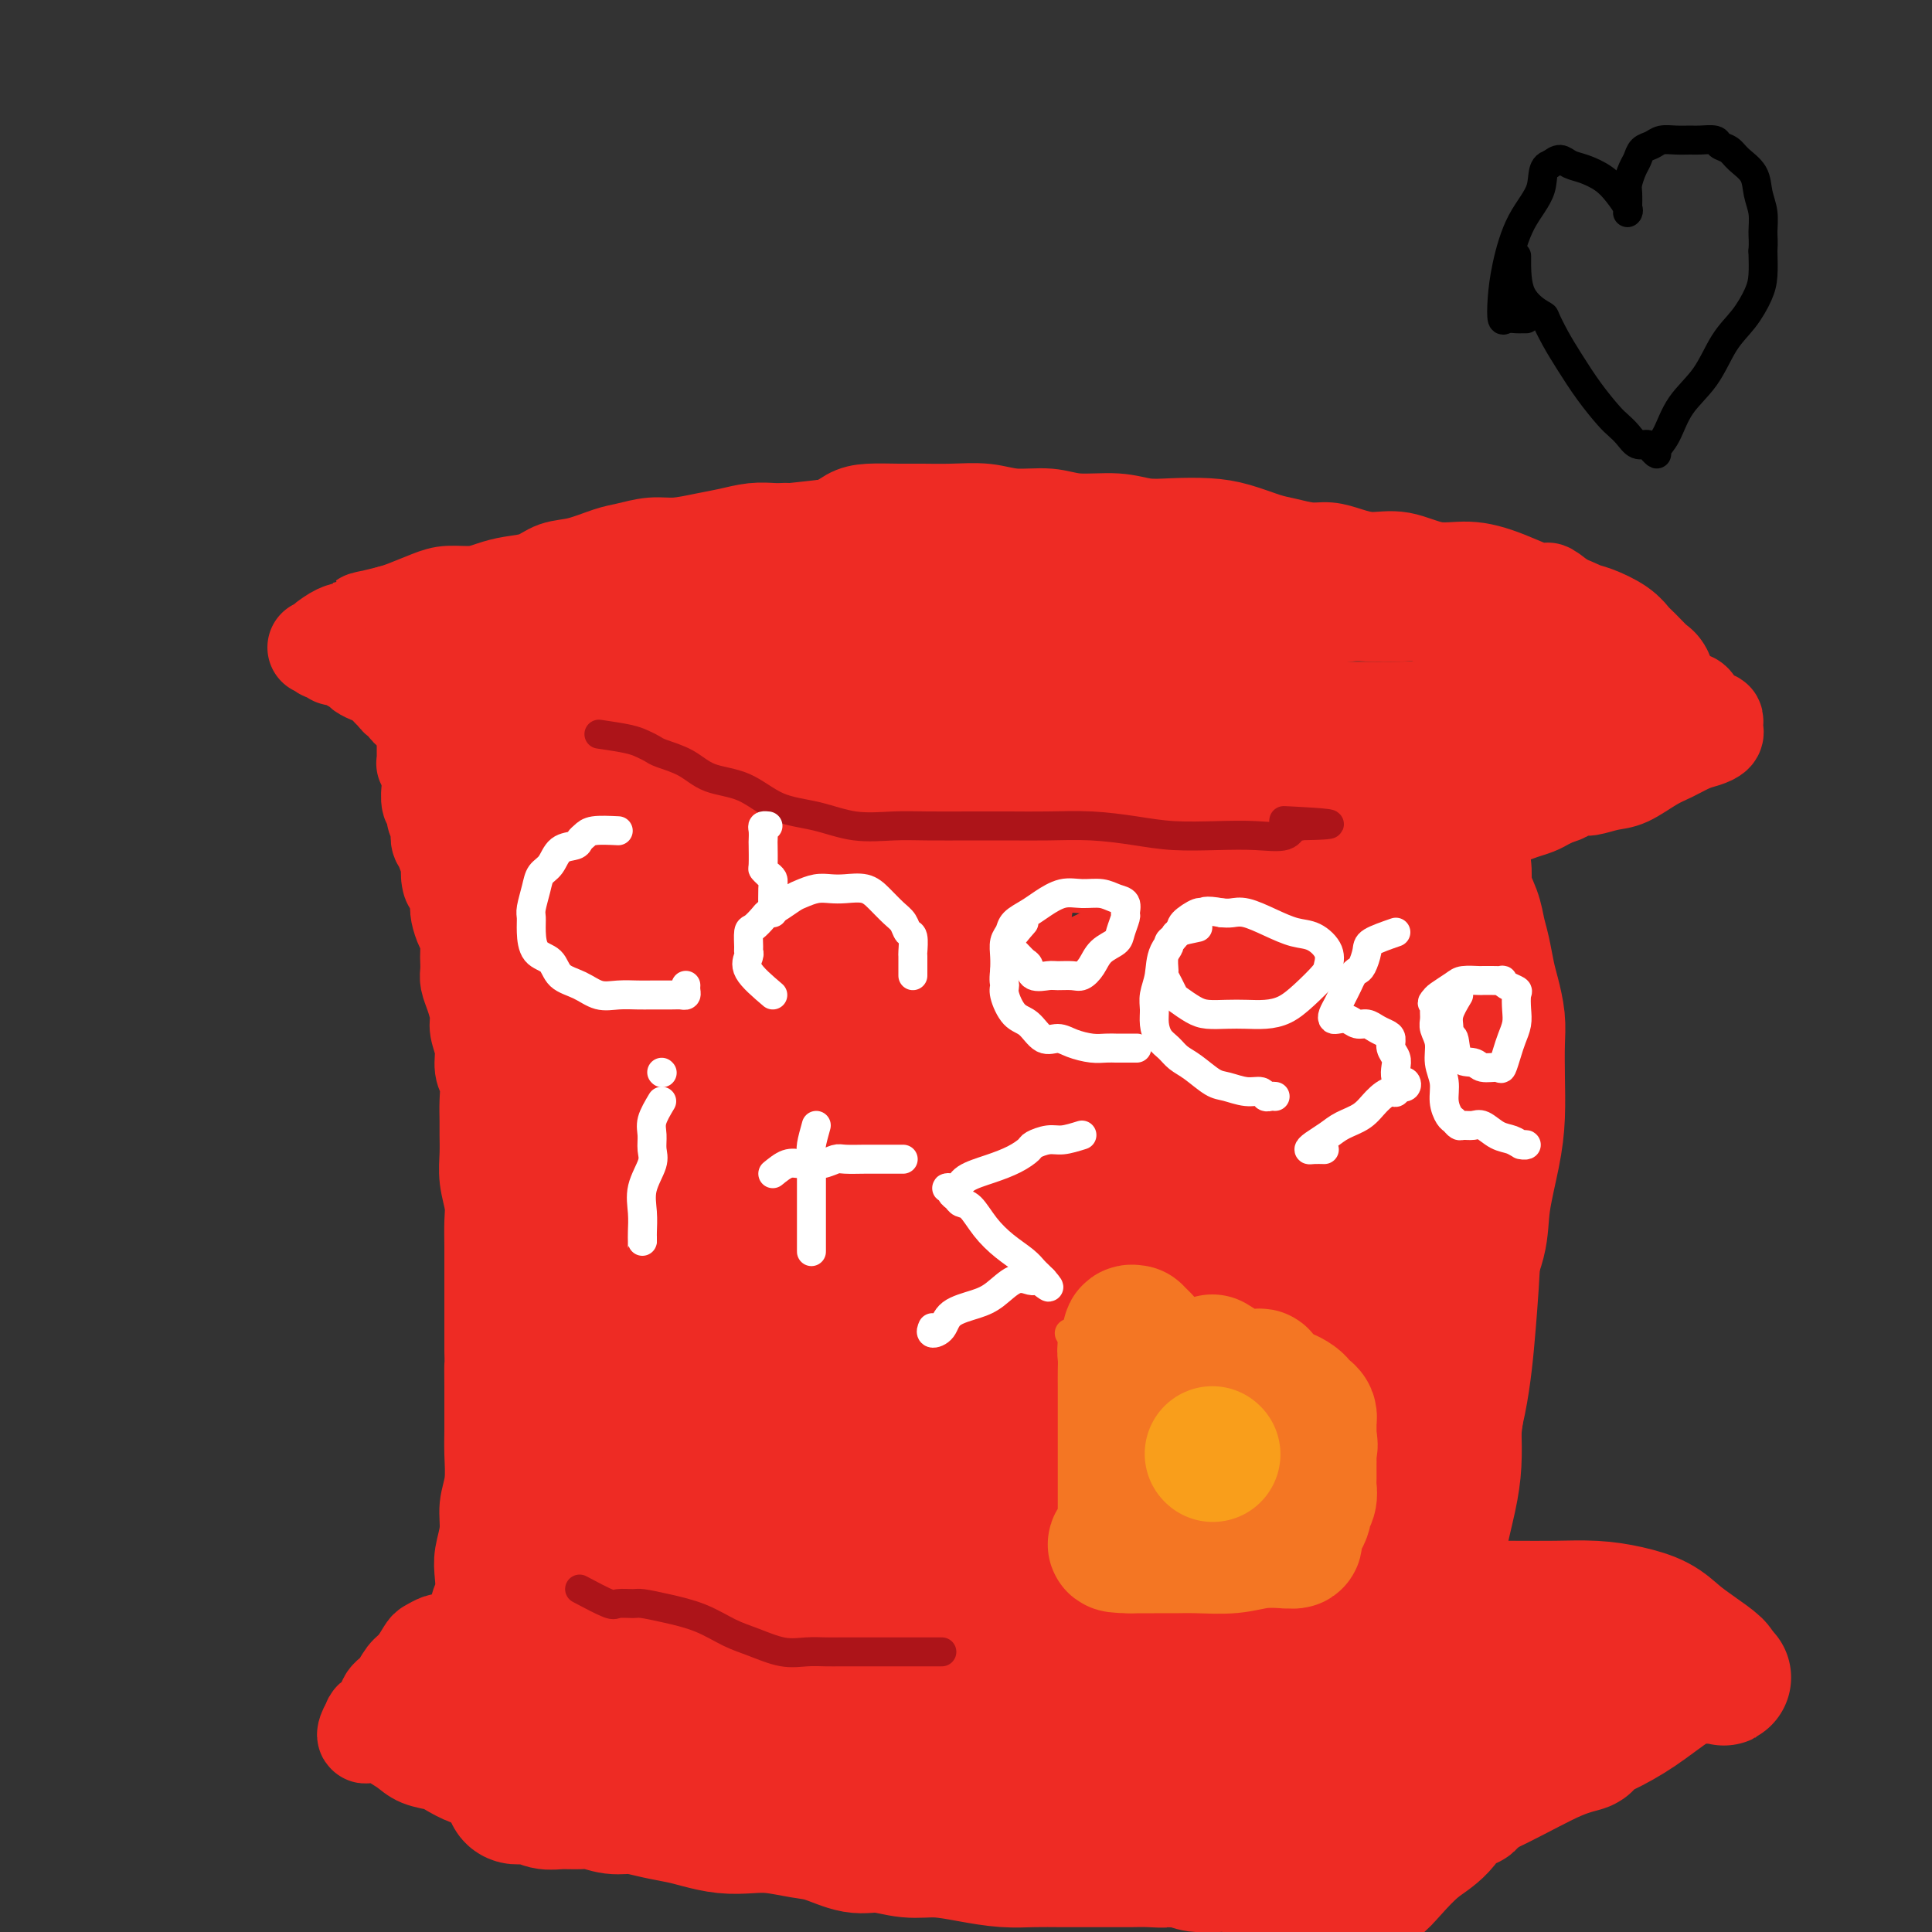 <svg viewBox='0 0 400 400' version='1.1' xmlns='http://www.w3.org/2000/svg' xmlns:xlink='http://www.w3.org/1999/xlink'><rect x="0" y="0" width="400" height="400" fill="#333333" stroke="none"/><g fill='none' stroke='#EE2B24' stroke-width='20' stroke-linecap='round' stroke-linejoin='round'><path d='M173,109c-3.711,0.422 -7.422,0.844 -9,1c-1.578,0.156 -1.023,0.045 -1,0c0.023,-0.045 -0.487,-0.023 -1,0c-0.513,0.023 -1.028,0.049 -2,0c-0.972,-0.049 -2.401,-0.172 -4,0c-1.599,0.172 -3.369,0.638 -5,1c-1.631,0.362 -3.123,0.621 -5,1c-1.877,0.379 -4.139,0.879 -6,1c-1.861,0.121 -3.320,-0.137 -5,0c-1.680,0.137 -3.582,0.670 -5,1c-1.418,0.330 -2.353,0.455 -4,1c-1.647,0.545 -4.005,1.508 -6,2c-1.995,0.492 -3.628,0.514 -5,1c-1.372,0.486 -2.485,1.436 -4,2c-1.515,0.564 -3.432,0.742 -5,1c-1.568,0.258 -2.787,0.598 -4,1c-1.213,0.402 -2.422,0.867 -4,1c-1.578,0.133 -3.526,-0.068 -5,0c-1.474,0.068 -2.474,0.403 -4,1c-1.526,0.597 -3.579,1.456 -5,2c-1.421,0.544 -2.211,0.772 -3,1'/><path d='M81,127c-9.054,2.280 -4.687,0.979 -4,1c0.687,0.021 -2.304,1.365 -4,2c-1.696,0.635 -2.097,0.563 -3,1c-0.903,0.437 -2.309,1.384 -3,2c-0.691,0.616 -0.665,0.901 -1,1c-0.335,0.099 -1.029,0.011 -1,0c0.029,-0.011 0.781,0.053 1,0c0.219,-0.053 -0.096,-0.224 0,0c0.096,0.224 0.603,0.844 1,1c0.397,0.156 0.683,-0.151 1,0c0.317,0.151 0.666,0.761 1,1c0.334,0.239 0.652,0.105 1,0c0.348,-0.105 0.726,-0.183 1,0c0.274,0.183 0.444,0.626 1,1c0.556,0.374 1.497,0.677 2,1c0.503,0.323 0.569,0.664 1,1c0.431,0.336 1.229,0.667 2,1c0.771,0.333 1.515,0.666 2,1c0.485,0.334 0.710,0.667 1,1c0.290,0.333 0.645,0.667 1,1'/><path d='M81,143c2.349,1.710 1.221,0.984 1,1c-0.221,0.016 0.466,0.774 1,1c0.534,0.226 0.916,-0.079 1,0c0.084,0.079 -0.132,0.542 0,1c0.132,0.458 0.610,0.911 1,1c0.390,0.089 0.693,-0.186 1,0c0.307,0.186 0.618,0.834 1,1c0.382,0.166 0.834,-0.149 1,0c0.166,0.149 0.044,0.761 0,1c-0.044,0.239 -0.012,0.105 0,0c0.012,-0.105 0.003,-0.182 0,0c-0.003,0.182 -0.001,0.623 0,1c0.001,0.377 0.000,0.688 0,1'/><path d='M88,151c1.083,1.400 0.290,0.900 0,1c-0.290,0.100 -0.078,0.800 0,1c0.078,0.200 0.021,-0.101 0,0c-0.021,0.101 -0.005,0.605 0,1c0.005,0.395 0.000,0.680 0,1c-0.000,0.320 0.004,0.676 0,1c-0.004,0.324 -0.015,0.615 0,1c0.015,0.385 0.057,0.863 0,1c-0.057,0.137 -0.211,-0.068 0,0c0.211,0.068 0.788,0.407 1,1c0.212,0.593 0.061,1.439 0,2c-0.061,0.561 -0.031,0.835 0,1c0.031,0.165 0.065,0.219 0,1c-0.065,0.781 -0.227,2.288 0,3c0.227,0.712 0.844,0.628 1,1c0.156,0.372 -0.150,1.199 0,2c0.150,0.801 0.757,1.576 1,2c0.243,0.424 0.121,0.499 0,1c-0.121,0.501 -0.243,1.430 0,2c0.243,0.570 0.850,0.783 1,1c0.150,0.217 -0.156,0.440 0,1c0.156,0.560 0.773,1.459 1,2c0.227,0.541 0.065,0.726 0,1c-0.065,0.274 -0.032,0.637 0,1'/><path d='M93,180c0.709,4.682 -0.020,1.888 0,1c0.020,-0.888 0.789,0.131 1,1c0.211,0.869 -0.137,1.588 0,2c0.137,0.412 0.758,0.518 1,1c0.242,0.482 0.103,1.340 0,2c-0.103,0.660 -0.171,1.121 0,2c0.171,0.879 0.582,2.175 1,3c0.418,0.825 0.843,1.179 1,2c0.157,0.821 0.045,2.109 0,3c-0.045,0.891 -0.022,1.386 0,2c0.022,0.614 0.043,1.346 0,2c-0.043,0.654 -0.151,1.231 0,2c0.151,0.769 0.561,1.732 1,3c0.439,1.268 0.906,2.842 1,4c0.094,1.158 -0.185,1.902 0,3c0.185,1.098 0.834,2.552 1,4c0.166,1.448 -0.152,2.890 0,4c0.152,1.110 0.773,1.888 1,3c0.227,1.112 0.060,2.557 0,4c-0.060,1.443 -0.012,2.882 0,4c0.012,1.118 -0.011,1.915 0,3c0.011,1.085 0.055,2.459 0,4c-0.055,1.541 -0.211,3.248 0,5c0.211,1.752 0.789,3.549 1,5c0.211,1.451 0.057,2.556 0,4c-0.057,1.444 -0.015,3.228 0,5c0.015,1.772 0.004,3.533 0,5c-0.004,1.467 -0.001,2.641 0,4c0.001,1.359 0.000,2.904 0,4c-0.000,1.096 -0.000,1.742 0,3c0.000,1.258 0.000,3.129 0,5'/><path d='M102,279c0.155,9.219 0.041,4.768 0,4c-0.041,-0.768 -0.010,2.149 0,4c0.010,1.851 -0.001,2.637 0,4c0.001,1.363 0.015,3.304 0,5c-0.015,1.696 -0.060,3.146 0,5c0.060,1.854 0.226,4.112 0,6c-0.226,1.888 -0.844,3.405 -1,5c-0.156,1.595 0.150,3.269 0,5c-0.150,1.731 -0.758,3.518 -1,5c-0.242,1.482 -0.120,2.659 0,4c0.120,1.341 0.238,2.845 0,4c-0.238,1.155 -0.832,1.960 -1,3c-0.168,1.040 0.091,2.316 0,3c-0.091,0.684 -0.530,0.775 -1,1c-0.470,0.225 -0.970,0.582 -1,1c-0.030,0.418 0.409,0.897 0,1c-0.409,0.103 -1.667,-0.169 -2,0c-0.333,0.169 0.258,0.781 0,1c-0.258,0.219 -1.364,0.046 -2,0c-0.636,-0.046 -0.803,0.036 -1,0c-0.197,-0.036 -0.423,-0.191 -1,0c-0.577,0.191 -1.505,0.727 -2,1c-0.495,0.273 -0.556,0.284 -1,1c-0.444,0.716 -1.269,2.136 -2,3c-0.731,0.864 -1.366,1.172 -2,2c-0.634,0.828 -1.267,2.175 -2,3c-0.733,0.825 -1.568,1.128 -2,2c-0.432,0.872 -0.463,2.312 -1,3c-0.537,0.688 -1.582,0.625 -2,1c-0.418,0.375 -0.209,1.187 0,2'/><path d='M77,358c-2.069,2.569 -1.241,0.492 -1,0c0.241,-0.492 -0.106,0.603 0,1c0.106,0.397 0.665,0.098 1,0c0.335,-0.098 0.447,0.005 1,0c0.553,-0.005 1.545,-0.117 2,0c0.455,0.117 0.371,0.464 1,1c0.629,0.536 1.971,1.261 3,2c1.029,0.739 1.746,1.492 3,2c1.254,0.508 3.045,0.770 4,1c0.955,0.230 1.075,0.429 2,1c0.925,0.571 2.654,1.516 4,2c1.346,0.484 2.307,0.507 3,1c0.693,0.493 1.116,1.457 2,2c0.884,0.543 2.229,0.666 3,1c0.771,0.334 0.968,0.878 2,1c1.032,0.122 2.899,-0.177 4,0c1.101,0.177 1.435,0.832 2,1c0.565,0.168 1.360,-0.151 2,0c0.640,0.151 1.126,0.773 2,1c0.874,0.227 2.135,0.061 3,0c0.865,-0.061 1.334,-0.016 2,0c0.666,0.016 1.529,0.004 2,0c0.471,-0.004 0.549,-0.001 1,0c0.451,0.001 1.275,0.000 2,0c0.725,-0.000 1.350,-0.000 2,0c0.650,0.000 1.325,0.000 2,0'/><path d='M131,375c4.543,0.464 2.900,0.125 3,0c0.100,-0.125 1.944,-0.034 3,0c1.056,0.034 1.325,0.013 2,0c0.675,-0.013 1.757,-0.018 3,0c1.243,0.018 2.648,0.057 4,0c1.352,-0.057 2.650,-0.212 4,0c1.350,0.212 2.752,0.792 4,1c1.248,0.208 2.340,0.046 4,0c1.660,-0.046 3.886,0.026 6,0c2.114,-0.026 4.116,-0.151 6,0c1.884,0.151 3.651,0.576 6,1c2.349,0.424 5.279,0.846 8,1c2.721,0.154 5.231,0.041 8,0c2.769,-0.041 5.795,-0.011 9,0c3.205,0.011 6.589,0.003 10,0c3.411,-0.003 6.849,-0.001 10,0c3.151,0.001 6.014,-0.000 9,0c2.986,0.000 6.094,0.001 9,0c2.906,-0.001 5.611,-0.006 8,0c2.389,0.006 4.464,0.022 7,0c2.536,-0.022 5.533,-0.081 8,0c2.467,0.081 4.402,0.302 7,0c2.598,-0.302 5.858,-1.127 10,-2c4.142,-0.873 9.167,-1.793 14,-3c4.833,-1.207 9.475,-2.702 13,-4c3.525,-1.298 5.935,-2.399 9,-3c3.065,-0.601 6.787,-0.700 9,-1c2.213,-0.300 2.918,-0.800 3,-1c0.082,-0.200 -0.459,-0.100 -1,0'/><path d='M326,364c8.656,-2.166 1.795,-0.579 -1,0c-2.795,0.579 -1.523,0.152 -1,0c0.523,-0.152 0.296,-0.030 0,0c-0.296,0.030 -0.661,-0.033 -1,0c-0.339,0.033 -0.653,0.163 -1,0c-0.347,-0.163 -0.728,-0.618 -1,-1c-0.272,-0.382 -0.436,-0.690 -1,-1c-0.564,-0.310 -1.529,-0.622 -2,-1c-0.471,-0.378 -0.449,-0.822 -1,-1c-0.551,-0.178 -1.676,-0.090 -2,0c-0.324,0.090 0.152,0.180 0,0c-0.152,-0.180 -0.932,-0.632 -1,-1c-0.068,-0.368 0.576,-0.654 0,-1c-0.576,-0.346 -2.371,-0.753 -4,-2c-1.629,-1.247 -3.092,-3.336 -5,-5c-1.908,-1.664 -4.259,-2.904 -6,-4c-1.741,-1.096 -2.870,-2.048 -4,-3'/><path d='M295,344c-5.353,-3.745 -3.235,-3.108 -3,-3c0.235,0.108 -1.411,-0.314 -2,-1c-0.589,-0.686 -0.120,-1.638 0,-2c0.120,-0.362 -0.109,-0.135 0,0c0.109,0.135 0.558,0.178 1,0c0.442,-0.178 0.879,-0.578 1,-1c0.121,-0.422 -0.073,-0.868 0,-1c0.073,-0.132 0.412,0.049 1,-1c0.588,-1.049 1.424,-3.330 2,-6c0.576,-2.670 0.890,-5.730 2,-9c1.110,-3.270 3.014,-6.751 4,-10c0.986,-3.249 1.053,-6.266 1,-9c-0.053,-2.734 -0.226,-5.184 0,-7c0.226,-1.816 0.852,-2.996 1,-5c0.148,-2.004 -0.182,-4.831 0,-7c0.182,-2.169 0.875,-3.681 1,-6c0.125,-2.319 -0.316,-5.444 0,-8c0.316,-2.556 1.391,-4.543 2,-7c0.609,-2.457 0.752,-5.384 1,-8c0.248,-2.616 0.602,-4.919 1,-7c0.398,-2.081 0.839,-3.939 1,-6c0.161,-2.061 0.043,-4.326 0,-6c-0.043,-1.674 -0.012,-2.758 0,-4c0.012,-1.242 0.003,-2.640 0,-4c-0.003,-1.360 -0.002,-2.680 0,-4'/><path d='M309,222c1.238,-14.074 0.331,-5.259 0,-3c-0.331,2.259 -0.088,-2.037 0,-4c0.088,-1.963 0.020,-1.592 0,-2c-0.020,-0.408 0.009,-1.596 0,-3c-0.009,-1.404 -0.054,-3.026 0,-4c0.054,-0.974 0.207,-1.302 0,-2c-0.207,-0.698 -0.774,-1.767 -1,-3c-0.226,-1.233 -0.112,-2.628 0,-4c0.112,-1.372 0.222,-2.719 0,-4c-0.222,-1.281 -0.777,-2.495 -1,-4c-0.223,-1.505 -0.115,-3.302 0,-5c0.115,-1.698 0.237,-3.299 0,-5c-0.237,-1.701 -0.834,-3.504 -1,-5c-0.166,-1.496 0.099,-2.686 0,-4c-0.099,-1.314 -0.562,-2.753 -1,-4c-0.438,-1.247 -0.850,-2.303 -1,-3c-0.150,-0.697 -0.037,-1.035 0,-1c0.037,0.035 -0.002,0.444 0,1c0.002,0.556 0.045,1.259 0,2c-0.045,0.741 -0.178,1.519 0,2c0.178,0.481 0.666,0.666 1,1c0.334,0.334 0.515,0.819 1,1c0.485,0.181 1.274,0.060 2,0c0.726,-0.060 1.388,-0.057 2,0c0.612,0.057 1.175,0.170 2,0c0.825,-0.170 1.912,-0.623 3,-1c1.088,-0.377 2.178,-0.678 3,-1c0.822,-0.322 1.378,-0.663 2,-1c0.622,-0.337 1.311,-0.668 2,-1'/><path d='M322,165c2.765,-0.781 1.676,-0.732 2,-1c0.324,-0.268 2.060,-0.852 3,-1c0.940,-0.148 1.083,0.140 2,0c0.917,-0.140 2.608,-0.710 4,-1c1.392,-0.290 2.484,-0.301 4,-1c1.516,-0.699 3.458,-2.085 5,-3c1.542,-0.915 2.686,-1.358 4,-2c1.314,-0.642 2.797,-1.481 4,-2c1.203,-0.519 2.127,-0.717 3,-1c0.873,-0.283 1.695,-0.649 2,-1c0.305,-0.351 0.093,-0.687 0,-1c-0.093,-0.313 -0.066,-0.605 0,-1c0.066,-0.395 0.171,-0.894 0,-1c-0.171,-0.106 -0.620,0.179 -1,0c-0.380,-0.179 -0.693,-0.823 -1,-1c-0.307,-0.177 -0.610,0.112 -1,0c-0.390,-0.112 -0.867,-0.624 -1,-1c-0.133,-0.376 0.077,-0.615 0,-1c-0.077,-0.385 -0.441,-0.917 -1,-1c-0.559,-0.083 -1.311,0.283 -2,0c-0.689,-0.283 -1.313,-1.216 -2,-2c-0.687,-0.784 -1.437,-1.419 -2,-2c-0.563,-0.581 -0.940,-1.108 -2,-2c-1.060,-0.892 -2.803,-2.151 -4,-3c-1.197,-0.849 -1.847,-1.289 -3,-2c-1.153,-0.711 -2.811,-1.691 -4,-3c-1.189,-1.309 -1.911,-2.945 -3,-4c-1.089,-1.055 -2.544,-1.527 -4,-2'/><path d='M324,125c-5.322,-4.328 -3.128,-2.148 -4,-2c-0.872,0.148 -4.809,-1.735 -8,-3c-3.191,-1.265 -5.638,-1.911 -8,-2c-2.362,-0.089 -4.641,0.378 -7,0c-2.359,-0.378 -4.797,-1.603 -7,-2c-2.203,-0.397 -4.172,0.034 -6,0c-1.828,-0.034 -3.516,-0.533 -5,-1c-1.484,-0.467 -2.766,-0.902 -4,-1c-1.234,-0.098 -2.421,0.142 -4,0c-1.579,-0.142 -3.551,-0.665 -5,-1c-1.449,-0.335 -2.375,-0.481 -4,-1c-1.625,-0.519 -3.950,-1.411 -6,-2c-2.050,-0.589 -3.825,-0.875 -6,-1c-2.175,-0.125 -4.750,-0.090 -7,0c-2.250,0.090 -4.176,0.235 -6,0c-1.824,-0.235 -3.545,-0.851 -6,-1c-2.455,-0.149 -5.642,0.170 -8,0c-2.358,-0.170 -3.887,-0.830 -6,-1c-2.113,-0.170 -4.811,0.151 -7,0c-2.189,-0.151 -3.870,-0.773 -6,-1c-2.130,-0.227 -4.709,-0.059 -7,0c-2.291,0.059 -4.295,0.010 -6,0c-1.705,-0.010 -3.111,0.021 -5,0c-1.889,-0.021 -4.261,-0.094 -6,0c-1.739,0.094 -2.844,0.355 -4,1c-1.156,0.645 -2.362,1.676 -3,2c-0.638,0.324 -0.707,-0.057 -1,0c-0.293,0.057 -0.810,0.554 -1,1c-0.190,0.446 -0.054,0.842 0,1c0.054,0.158 0.027,0.079 0,0'/></g>
<g fill='none' stroke='#EE2B24' stroke-width='28' stroke-linecap='round' stroke-linejoin='round'><path d='M231,132c-3.183,-1.268 -6.366,-2.536 -8,-3c-1.634,-0.464 -1.718,-0.124 -2,0c-0.282,0.124 -0.762,0.033 -2,0c-1.238,-0.033 -3.236,-0.008 -5,0c-1.764,0.008 -3.296,-0.001 -5,0c-1.704,0.001 -3.582,0.010 -5,0c-1.418,-0.010 -2.376,-0.040 -3,0c-0.624,0.040 -0.914,0.151 -2,0c-1.086,-0.151 -2.970,-0.562 -4,-1c-1.030,-0.438 -1.208,-0.902 -2,-1c-0.792,-0.098 -2.197,0.170 -4,0c-1.803,-0.170 -4.003,-0.778 -6,-1c-1.997,-0.222 -3.790,-0.059 -6,0c-2.210,0.059 -4.838,0.015 -7,0c-2.162,-0.015 -3.856,-0.000 -6,0c-2.144,0.000 -4.736,-0.014 -7,0c-2.264,0.014 -4.201,0.056 -6,0c-1.799,-0.056 -3.460,-0.211 -5,0c-1.540,0.211 -2.959,0.789 -5,1c-2.041,0.211 -4.704,0.056 -7,0c-2.296,-0.056 -4.225,-0.012 -6,0c-1.775,0.012 -3.397,-0.009 -5,0c-1.603,0.009 -3.186,0.047 -5,0c-1.814,-0.047 -3.857,-0.177 -6,0c-2.143,0.177 -4.385,0.663 -6,1c-1.615,0.337 -2.604,0.525 -4,1c-1.396,0.475 -3.198,1.238 -5,2'/><path d='M97,131c-3.145,0.514 -3.506,-0.202 -4,0c-0.494,0.202 -1.121,1.322 -2,2c-0.879,0.678 -2.010,0.914 -2,1c0.010,0.086 1.160,0.023 2,0c0.840,-0.023 1.369,-0.006 2,0c0.631,0.006 1.362,0.002 2,0c0.638,-0.002 1.182,-0.001 2,0c0.818,0.001 1.910,0.001 3,0c1.090,-0.001 2.177,-0.003 4,0c1.823,0.003 4.383,0.011 7,0c2.617,-0.011 5.292,-0.040 8,0c2.708,0.040 5.450,0.151 9,0c3.550,-0.151 7.906,-0.563 12,-1c4.094,-0.437 7.924,-0.901 12,-1c4.076,-0.099 8.398,0.165 13,0c4.602,-0.165 9.484,-0.760 14,-1c4.516,-0.240 8.666,-0.126 13,0c4.334,0.126 8.852,0.265 13,0c4.148,-0.265 7.927,-0.935 12,-1c4.073,-0.065 8.441,0.476 13,0c4.559,-0.476 9.310,-1.970 14,-3c4.690,-1.030 9.320,-1.596 14,-2c4.680,-0.404 9.409,-0.645 13,-1c3.591,-0.355 6.042,-0.824 8,-1c1.958,-0.176 3.422,-0.057 5,0c1.578,0.057 3.271,0.054 5,0c1.729,-0.054 3.494,-0.158 5,0c1.506,0.158 2.753,0.579 4,1'/><path d='M298,124c3.630,0.545 3.206,1.407 4,2c0.794,0.593 2.805,0.918 5,1c2.195,0.082 4.573,-0.077 7,0c2.427,0.077 4.901,0.391 7,1c2.099,0.609 3.821,1.513 5,2c1.179,0.487 1.815,0.558 3,1c1.185,0.442 2.920,1.255 4,2c1.080,0.745 1.504,1.422 2,2c0.496,0.578 1.062,1.059 2,2c0.938,0.941 2.248,2.343 3,3c0.752,0.657 0.946,0.568 1,1c0.054,0.432 -0.032,1.384 0,2c0.032,0.616 0.182,0.897 0,1c-0.182,0.103 -0.697,0.028 -1,0c-0.303,-0.028 -0.396,-0.009 -1,0c-0.604,0.009 -1.719,0.006 -2,0c-0.281,-0.006 0.273,-0.016 0,0c-0.273,0.016 -1.373,0.059 -2,0c-0.627,-0.059 -0.782,-0.218 -1,0c-0.218,0.218 -0.501,0.814 -1,1c-0.499,0.186 -1.216,-0.037 -2,0c-0.784,0.037 -1.634,0.336 -2,1c-0.366,0.664 -0.247,1.695 -1,2c-0.753,0.305 -2.378,-0.115 -3,0c-0.622,0.115 -0.241,0.766 -1,1c-0.759,0.234 -2.657,0.053 -4,0c-1.343,-0.053 -2.131,0.024 -3,0c-0.869,-0.024 -1.820,-0.150 -3,0c-1.180,0.150 -2.590,0.575 -4,1'/><path d='M310,150c-5.414,1.022 -3.448,0.078 -4,0c-0.552,-0.078 -3.622,0.711 -6,1c-2.378,0.289 -4.064,0.077 -6,0c-1.936,-0.077 -4.124,-0.021 -6,0c-1.876,0.021 -3.442,0.007 -5,0c-1.558,-0.007 -3.107,-0.005 -5,0c-1.893,0.005 -4.129,0.015 -6,0c-1.871,-0.015 -3.378,-0.056 -5,0c-1.622,0.056 -3.358,0.207 -5,0c-1.642,-0.207 -3.189,-0.774 -5,-1c-1.811,-0.226 -3.884,-0.113 -6,0c-2.116,0.113 -4.273,0.226 -6,0c-1.727,-0.226 -3.024,-0.793 -5,-1c-1.976,-0.207 -4.632,-0.056 -7,0c-2.368,0.056 -4.448,0.015 -7,0c-2.552,-0.015 -5.577,-0.004 -8,0c-2.423,0.004 -4.245,0.003 -7,0c-2.755,-0.003 -6.443,-0.007 -10,0c-3.557,0.007 -6.983,0.026 -11,0c-4.017,-0.026 -8.625,-0.098 -13,0c-4.375,0.098 -8.518,0.365 -13,1c-4.482,0.635 -9.302,1.639 -13,2c-3.698,0.361 -6.273,0.081 -9,0c-2.727,-0.081 -5.605,0.037 -8,0c-2.395,-0.037 -4.308,-0.231 -6,0c-1.692,0.231 -3.163,0.885 -5,1c-1.837,0.115 -4.039,-0.309 -6,0c-1.961,0.309 -3.682,1.353 -5,2c-1.318,0.647 -2.234,0.899 -3,1c-0.766,0.101 -1.383,0.050 -2,0'/><path d='M107,156c-11.073,1.118 -3.756,0.412 -1,0c2.756,-0.412 0.950,-0.529 0,-1c-0.950,-0.471 -1.043,-1.295 -1,-2c0.043,-0.705 0.222,-1.291 0,-2c-0.222,-0.709 -0.845,-1.540 -1,-2c-0.155,-0.460 0.157,-0.550 0,-1c-0.157,-0.450 -0.783,-1.259 -1,-1c-0.217,0.259 -0.024,1.588 0,3c0.024,1.412 -0.121,2.908 0,5c0.121,2.092 0.507,4.781 1,8c0.493,3.219 1.092,6.967 2,11c0.908,4.033 2.123,8.351 3,13c0.877,4.649 1.415,9.630 2,15c0.585,5.370 1.219,11.128 2,17c0.781,5.872 1.711,11.856 2,18c0.289,6.144 -0.062,12.448 0,18c0.062,5.552 0.539,10.352 1,15c0.461,4.648 0.908,9.143 1,13c0.092,3.857 -0.172,7.076 0,10c0.172,2.924 0.779,5.555 1,8c0.221,2.445 0.056,4.706 0,7c-0.056,2.294 -0.004,4.620 0,7c0.004,2.380 -0.041,4.812 0,7c0.041,2.188 0.169,4.130 0,6c-0.169,1.870 -0.633,3.668 -1,5c-0.367,1.332 -0.637,2.200 -1,3c-0.363,0.800 -0.819,1.534 -1,2c-0.181,0.466 -0.087,0.664 0,1c0.087,0.336 0.168,0.810 0,1c-0.168,0.190 -0.584,0.095 -1,0'/><path d='M114,340c-0.874,1.804 -1.059,0.315 -1,0c0.059,-0.315 0.364,0.546 0,1c-0.364,0.454 -1.395,0.503 -2,1c-0.605,0.497 -0.784,1.443 -1,2c-0.216,0.557 -0.468,0.725 -1,1c-0.532,0.275 -1.342,0.655 -2,1c-0.658,0.345 -1.162,0.653 -2,1c-0.838,0.347 -2.010,0.734 -3,1c-0.990,0.266 -1.797,0.411 -3,1c-1.203,0.589 -2.801,1.621 -4,2c-1.199,0.379 -1.998,0.105 -3,0c-1.002,-0.105 -2.205,-0.039 -3,0c-0.795,0.039 -1.180,0.052 -1,0c0.180,-0.052 0.924,-0.169 2,0c1.076,0.169 2.482,0.624 4,1c1.518,0.376 3.148,0.675 5,1c1.852,0.325 3.925,0.678 6,1c2.075,0.322 4.153,0.612 7,1c2.847,0.388 6.465,0.874 10,1c3.535,0.126 6.989,-0.107 11,0c4.011,0.107 8.578,0.553 13,1c4.422,0.447 8.697,0.893 14,1c5.303,0.107 11.633,-0.126 17,0c5.367,0.126 9.772,0.612 15,1c5.228,0.388 11.279,0.679 17,1c5.721,0.321 11.111,0.674 16,1c4.889,0.326 9.278,0.626 13,1c3.722,0.374 6.778,0.821 10,1c3.222,0.179 6.611,0.089 10,0'/><path d='M258,363c23.099,1.157 12.845,0.549 13,-1c0.155,-1.549 10.718,-4.037 19,-6c8.282,-1.963 14.284,-3.399 20,-5c5.716,-1.601 11.147,-3.367 15,-4c3.853,-0.633 6.128,-0.131 7,0c0.872,0.131 0.341,-0.107 0,0c-0.341,0.107 -0.493,0.559 -1,1c-0.507,0.441 -1.369,0.872 -3,1c-1.631,0.128 -4.032,-0.045 -8,0c-3.968,0.045 -9.504,0.310 -14,0c-4.496,-0.310 -7.951,-1.193 -12,-2c-4.049,-0.807 -8.692,-1.537 -13,-2c-4.308,-0.463 -8.282,-0.660 -12,-1c-3.718,-0.340 -7.181,-0.823 -10,-1c-2.819,-0.177 -4.995,-0.047 -6,0c-1.005,0.047 -0.840,0.013 -1,0c-0.160,-0.013 -0.644,-0.003 -1,0c-0.356,0.003 -0.583,-0.000 -1,0c-0.417,0.000 -1.023,0.004 -2,0c-0.977,-0.004 -2.325,-0.015 -3,0c-0.675,0.015 -0.676,0.056 -1,0c-0.324,-0.056 -0.972,-0.207 -1,0c-0.028,0.207 0.563,0.774 1,1c0.437,0.226 0.718,0.113 1,0'/><path d='M245,344c-9.012,-0.833 -1.043,-0.417 2,0c3.043,0.417 1.159,0.834 1,1c-0.159,0.166 1.406,0.081 3,0c1.594,-0.081 3.216,-0.159 5,0c1.784,0.159 3.730,0.554 6,1c2.270,0.446 4.864,0.943 7,1c2.136,0.057 3.814,-0.324 5,0c1.186,0.324 1.879,1.355 3,2c1.121,0.645 2.669,0.906 4,1c1.331,0.094 2.444,0.022 4,0c1.556,-0.022 3.555,0.005 5,0c1.445,-0.005 2.335,-0.042 3,0c0.665,0.042 1.104,0.165 1,0c-0.104,-0.165 -0.750,-0.616 -1,-1c-0.250,-0.384 -0.103,-0.700 0,-1c0.103,-0.300 0.164,-0.585 0,-2c-0.164,-1.415 -0.552,-3.962 0,-7c0.552,-3.038 2.043,-6.568 3,-10c0.957,-3.432 1.380,-6.765 2,-10c0.620,-3.235 1.436,-6.371 2,-9c0.564,-2.629 0.875,-4.751 1,-7c0.125,-2.249 0.062,-4.624 0,-7'/><path d='M301,296c1.253,-9.331 0.385,-5.659 0,-6c-0.385,-0.341 -0.287,-4.694 0,-8c0.287,-3.306 0.763,-5.565 1,-8c0.237,-2.435 0.235,-5.047 1,-8c0.765,-2.953 2.296,-6.248 3,-9c0.704,-2.752 0.581,-4.963 1,-8c0.419,-3.037 1.381,-6.902 2,-10c0.619,-3.098 0.895,-5.431 1,-8c0.105,-2.569 0.039,-5.375 0,-8c-0.039,-2.625 -0.052,-5.069 0,-7c0.052,-1.931 0.168,-3.349 0,-5c-0.168,-1.651 -0.621,-3.536 -1,-5c-0.379,-1.464 -0.683,-2.508 -1,-4c-0.317,-1.492 -0.648,-3.431 -1,-5c-0.352,-1.569 -0.727,-2.768 -1,-4c-0.273,-1.232 -0.444,-2.496 -1,-4c-0.556,-1.504 -1.497,-3.247 -2,-5c-0.503,-1.753 -0.569,-3.516 -1,-5c-0.431,-1.484 -1.229,-2.688 -2,-4c-0.771,-1.312 -1.517,-2.730 -2,-4c-0.483,-1.270 -0.703,-2.392 -1,-3c-0.297,-0.608 -0.671,-0.702 -1,-1c-0.329,-0.298 -0.612,-0.799 -1,-1c-0.388,-0.201 -0.880,-0.101 -1,0c-0.120,0.101 0.134,0.202 0,1c-0.134,0.798 -0.655,2.291 -1,3c-0.345,0.709 -0.515,0.633 -1,1c-0.485,0.367 -1.284,1.176 -2,2c-0.716,0.824 -1.347,1.664 -2,2c-0.653,0.336 -1.326,0.168 -2,0'/><path d='M286,175c-2.068,1.392 -2.739,0.373 -4,0c-1.261,-0.373 -3.113,-0.100 -5,0c-1.887,0.100 -3.808,0.027 -6,0c-2.192,-0.027 -4.656,-0.008 -7,0c-2.344,0.008 -4.570,0.003 -7,0c-2.430,-0.003 -5.066,-0.006 -8,0c-2.934,0.006 -6.166,0.022 -9,0c-2.834,-0.022 -5.271,-0.082 -8,0c-2.729,0.082 -5.752,0.305 -9,0c-3.248,-0.305 -6.722,-1.140 -10,-2c-3.278,-0.860 -6.359,-1.747 -10,-2c-3.641,-0.253 -7.841,0.128 -12,0c-4.159,-0.128 -8.278,-0.766 -12,-1c-3.722,-0.234 -7.046,-0.063 -11,0c-3.954,0.063 -8.538,0.017 -13,0c-4.462,-0.017 -8.802,-0.004 -13,0c-4.198,0.004 -8.254,0.001 -12,0c-3.746,-0.001 -7.184,0.002 -10,0c-2.816,-0.002 -5.011,-0.010 -7,0c-1.989,0.010 -3.771,0.036 -5,0c-1.229,-0.036 -1.904,-0.134 -2,0c-0.096,0.134 0.386,0.500 1,1c0.614,0.500 1.360,1.134 2,2c0.640,0.866 1.176,1.964 2,3c0.824,1.036 1.938,2.011 3,4c1.062,1.989 2.072,4.991 3,8c0.928,3.009 1.775,6.023 3,10c1.225,3.977 2.830,8.917 4,14c1.170,5.083 1.906,10.309 3,16c1.094,5.691 2.547,11.845 4,18'/><path d='M131,246c2.675,12.089 2.362,13.313 3,17c0.638,3.687 2.227,9.839 3,15c0.773,5.161 0.732,9.331 1,14c0.268,4.669 0.846,9.839 1,14c0.154,4.161 -0.118,7.315 0,10c0.118,2.685 0.624,4.901 1,7c0.376,2.099 0.623,4.082 1,5c0.377,0.918 0.886,0.771 1,1c0.114,0.229 -0.166,0.835 0,1c0.166,0.165 0.776,-0.111 1,0c0.224,0.111 0.060,0.607 0,1c-0.060,0.393 -0.017,0.681 0,1c0.017,0.319 0.007,0.667 0,1c-0.007,0.333 -0.010,0.650 0,1c0.010,0.350 0.032,0.734 0,1c-0.032,0.266 -0.118,0.415 0,1c0.118,0.585 0.440,1.607 1,2c0.560,0.393 1.357,0.158 2,0c0.643,-0.158 1.133,-0.238 2,0c0.867,0.238 2.112,0.796 4,1c1.888,0.204 4.418,0.055 7,0c2.582,-0.055 5.217,-0.015 8,0c2.783,0.015 5.715,0.004 9,0c3.285,-0.004 6.923,-0.001 10,0c3.077,0.001 5.593,0.000 9,0c3.407,-0.000 7.703,-0.000 12,0'/><path d='M207,339c10.129,0.133 7.952,0.467 9,1c1.048,0.533 5.321,1.265 9,2c3.679,0.735 6.765,1.472 10,2c3.235,0.528 6.620,0.845 11,1c4.380,0.155 9.754,0.147 15,0c5.246,-0.147 10.362,-0.432 15,-1c4.638,-0.568 8.797,-1.420 12,-2c3.203,-0.580 5.450,-0.890 6,-1c0.550,-0.110 -0.595,-0.020 -1,0c-0.405,0.020 -0.068,-0.028 0,0c0.068,0.028 -0.131,0.133 -1,0c-0.869,-0.133 -2.406,-0.503 -5,-1c-2.594,-0.497 -6.244,-1.122 -10,-2c-3.756,-0.878 -7.618,-2.009 -11,-3c-3.382,-0.991 -6.284,-1.843 -9,-3c-2.716,-1.157 -5.246,-2.620 -7,-4c-1.754,-1.380 -2.731,-2.676 -4,-4c-1.269,-1.324 -2.831,-2.674 -4,-4c-1.169,-1.326 -1.945,-2.628 -3,-4c-1.055,-1.372 -2.389,-2.814 -3,-4c-0.611,-1.186 -0.501,-2.115 -1,-3c-0.499,-0.885 -1.609,-1.727 -2,-2c-0.391,-0.273 -0.063,0.024 0,0c0.063,-0.024 -0.138,-0.367 0,0c0.138,0.367 0.614,1.445 1,2c0.386,0.555 0.682,0.587 1,1c0.318,0.413 0.659,1.206 1,2'/><path d='M236,312c0.848,1.160 1.468,1.559 2,2c0.532,0.441 0.978,0.922 2,2c1.022,1.078 2.622,2.751 4,4c1.378,1.249 2.534,2.075 4,3c1.466,0.925 3.242,1.950 5,3c1.758,1.050 3.497,2.124 5,3c1.503,0.876 2.769,1.555 4,2c1.231,0.445 2.428,0.655 4,1c1.572,0.345 3.520,0.824 5,1c1.480,0.176 2.492,0.047 4,0c1.508,-0.047 3.513,-0.013 5,0c1.487,0.013 2.457,0.003 3,0c0.543,-0.003 0.660,-0.001 1,0c0.340,0.001 0.902,0.000 1,0c0.098,-0.000 -0.269,0.000 1,0c1.269,-0.000 4.175,-0.001 7,0c2.825,0.001 5.569,0.003 9,0c3.431,-0.003 7.548,-0.010 11,0c3.452,0.010 6.240,0.036 9,0c2.760,-0.036 5.493,-0.134 8,0c2.507,0.134 4.788,0.502 7,1c2.212,0.498 4.355,1.128 6,2c1.645,0.872 2.791,1.986 4,3c1.209,1.014 2.479,1.927 4,3c1.521,1.073 3.292,2.307 4,3c0.708,0.693 0.354,0.847 0,1'/><path d='M355,346c3.048,2.083 1.667,1.289 1,1c-0.667,-0.289 -0.619,-0.074 -1,0c-0.381,0.074 -1.191,0.007 -2,0c-0.809,-0.007 -1.619,0.046 -2,0c-0.381,-0.046 -0.335,-0.191 -1,0c-0.665,0.191 -2.041,0.720 -4,2c-1.959,1.280 -4.500,3.313 -7,5c-2.500,1.687 -4.960,3.030 -7,4c-2.040,0.970 -3.661,1.567 -4,2c-0.339,0.433 0.604,0.703 0,1c-0.604,0.297 -2.755,0.622 -6,2c-3.245,1.378 -7.583,3.809 -12,6c-4.417,2.191 -8.913,4.142 -13,6c-4.087,1.858 -7.764,3.622 -11,5c-3.236,1.378 -6.032,2.369 -8,3c-1.968,0.631 -3.107,0.901 -4,1c-0.893,0.099 -1.541,0.028 -2,0c-0.459,-0.028 -0.730,-0.014 -1,0'/><path d='M271,384c-2.564,0.409 -1.476,-0.568 -1,-1c0.476,-0.432 0.338,-0.319 0,-1c-0.338,-0.681 -0.878,-2.156 -1,-3c-0.122,-0.844 0.174,-1.057 0,-1c-0.174,0.057 -0.817,0.384 -1,0c-0.183,-0.384 0.095,-1.479 0,-2c-0.095,-0.521 -0.561,-0.468 -1,-1c-0.439,-0.532 -0.850,-1.648 -1,-2c-0.150,-0.352 -0.040,0.059 0,0c0.040,-0.059 0.011,-0.589 0,-1c-0.011,-0.411 -0.003,-0.703 0,-1c0.003,-0.297 0.001,-0.597 0,-1c-0.001,-0.403 -0.000,-0.907 0,-1c0.000,-0.093 0.001,0.227 0,0c-0.001,-0.227 -0.003,-0.999 0,-2c0.003,-1.001 0.011,-2.230 0,-4c-0.011,-1.770 -0.040,-4.081 0,-7c0.040,-2.919 0.150,-6.446 0,-11c-0.150,-4.554 -0.559,-10.136 0,-15c0.559,-4.864 2.086,-9.009 3,-14c0.914,-4.991 1.216,-10.826 2,-16c0.784,-5.174 2.050,-9.686 3,-14c0.950,-4.314 1.583,-8.430 2,-12c0.417,-3.570 0.619,-6.592 1,-9c0.381,-2.408 0.942,-4.200 1,-6c0.058,-1.800 -0.386,-3.606 0,-5c0.386,-1.394 1.604,-2.375 2,-3c0.396,-0.625 -0.030,-0.893 0,-1c0.030,-0.107 0.515,-0.054 1,0'/><path d='M281,250c2.547,-12.233 1.414,-2.816 1,1c-0.414,3.816 -0.109,2.032 0,2c0.109,-0.032 0.023,1.690 0,3c-0.023,1.310 0.016,2.210 0,4c-0.016,1.790 -0.089,4.470 0,8c0.089,3.530 0.340,7.909 0,13c-0.340,5.091 -1.269,10.895 -2,17c-0.731,6.105 -1.262,12.512 -2,18c-0.738,5.488 -1.682,10.058 -2,14c-0.318,3.942 -0.011,7.256 0,10c0.011,2.744 -0.273,4.918 0,6c0.273,1.082 1.103,1.073 2,1c0.897,-0.073 1.860,-0.211 2,0c0.140,0.211 -0.543,0.769 0,0c0.543,-0.769 2.313,-2.866 4,-6c1.687,-3.134 3.292,-7.307 5,-11c1.708,-3.693 3.519,-6.907 5,-11c1.481,-4.093 2.632,-9.066 4,-14c1.368,-4.934 2.953,-9.829 4,-15c1.047,-5.171 1.556,-10.616 2,-16c0.444,-5.384 0.822,-10.705 1,-16c0.178,-5.295 0.155,-10.564 0,-15c-0.155,-4.436 -0.443,-8.038 -1,-11c-0.557,-2.962 -1.382,-5.284 -2,-8c-0.618,-2.716 -1.030,-5.827 -2,-8c-0.970,-2.173 -2.498,-3.407 -3,-5c-0.502,-1.593 0.023,-3.546 0,-5c-0.023,-1.454 -0.594,-2.410 -1,-3c-0.406,-0.590 -0.648,-0.813 -1,-1c-0.352,-0.187 -0.815,-0.339 -1,0c-0.185,0.339 -0.093,1.170 0,2'/><path d='M294,204c-1.552,-3.791 -0.431,0.733 0,3c0.431,2.267 0.171,2.277 0,4c-0.171,1.723 -0.252,5.160 -1,8c-0.748,2.840 -2.162,5.084 -3,9c-0.838,3.916 -1.100,9.504 -2,15c-0.900,5.496 -2.438,10.900 -4,16c-1.562,5.100 -3.148,9.897 -4,14c-0.852,4.103 -0.969,7.511 -1,10c-0.031,2.489 0.025,4.058 0,5c-0.025,0.942 -0.133,1.258 0,1c0.133,-0.258 0.505,-1.091 1,-3c0.495,-1.909 1.113,-4.896 2,-9c0.887,-4.104 2.044,-9.327 3,-14c0.956,-4.673 1.710,-8.797 3,-14c1.290,-5.203 3.117,-11.484 4,-17c0.883,-5.516 0.821,-10.268 1,-15c0.179,-4.732 0.600,-9.443 1,-14c0.400,-4.557 0.781,-8.961 1,-12c0.219,-3.039 0.278,-4.713 0,-7c-0.278,-2.287 -0.894,-5.188 -2,-7c-1.106,-1.812 -2.703,-2.537 -4,-3c-1.297,-0.463 -2.292,-0.666 -3,-1c-0.708,-0.334 -1.127,-0.801 -2,-1c-0.873,-0.199 -2.201,-0.131 -3,0c-0.799,0.131 -1.070,0.324 -2,1c-0.930,0.676 -2.520,1.833 -4,3c-1.480,1.167 -2.850,2.344 -5,4c-2.150,1.656 -5.079,3.792 -9,6c-3.921,2.208 -8.835,4.488 -14,7c-5.165,2.512 -10.583,5.256 -16,8'/><path d='M231,201c-10.903,5.538 -13.161,4.884 -18,6c-4.839,1.116 -12.261,4.002 -19,6c-6.739,1.998 -12.797,3.107 -17,4c-4.203,0.893 -6.553,1.570 -9,2c-2.447,0.430 -4.993,0.611 -7,1c-2.007,0.389 -3.476,0.984 -3,1c0.476,0.016 2.897,-0.548 5,-1c2.103,-0.452 3.887,-0.790 7,-2c3.113,-1.210 7.555,-3.290 12,-6c4.445,-2.710 8.893,-6.051 13,-9c4.107,-2.949 7.872,-5.507 10,-8c2.128,-2.493 2.619,-4.923 3,-7c0.381,-2.077 0.651,-3.802 0,-5c-0.651,-1.198 -2.225,-1.870 -4,-3c-1.775,-1.130 -3.753,-2.719 -6,-4c-2.247,-1.281 -4.764,-2.254 -7,-3c-2.236,-0.746 -4.191,-1.265 -7,-2c-2.809,-0.735 -6.473,-1.687 -10,-2c-3.527,-0.313 -6.918,0.012 -10,0c-3.082,-0.012 -5.855,-0.360 -9,0c-3.145,0.360 -6.664,1.428 -10,3c-3.336,1.572 -6.490,3.649 -9,6c-2.510,2.351 -4.374,4.978 -6,8c-1.626,3.022 -3.012,6.440 -4,10c-0.988,3.560 -1.577,7.260 -2,11c-0.423,3.740 -0.680,7.518 0,11c0.680,3.482 2.299,6.668 4,10c1.701,3.332 3.486,6.809 6,10c2.514,3.191 5.757,6.095 9,9'/><path d='M143,247c4.030,5.079 6.606,8.277 10,12c3.394,3.723 7.605,7.973 11,12c3.395,4.027 5.974,7.833 8,11c2.026,3.167 3.499,5.696 5,8c1.501,2.304 3.029,4.385 4,6c0.971,1.615 1.385,2.765 2,4c0.615,1.235 1.432,2.554 2,4c0.568,1.446 0.888,3.018 1,4c0.112,0.982 0.018,1.373 0,2c-0.018,0.627 0.041,1.489 0,2c-0.041,0.511 -0.181,0.672 0,1c0.181,0.328 0.684,0.823 1,1c0.316,0.177 0.446,0.038 1,0c0.554,-0.038 1.533,0.027 2,0c0.467,-0.027 0.424,-0.144 1,0c0.576,0.144 1.771,0.550 3,1c1.229,0.450 2.491,0.945 4,1c1.509,0.055 3.265,-0.330 5,0c1.735,0.330 3.451,1.375 5,2c1.549,0.625 2.933,0.831 5,1c2.067,0.169 4.818,0.302 7,1c2.182,0.698 3.795,1.960 6,3c2.205,1.040 5.003,1.857 8,3c2.997,1.143 6.193,2.611 10,4c3.807,1.389 8.226,2.697 13,4c4.774,1.303 9.904,2.601 14,4c4.096,1.399 7.160,2.901 10,5c2.840,2.099 5.457,4.796 8,7c2.543,2.204 5.012,3.915 7,6c1.988,2.085 3.494,4.542 5,7'/><path d='M301,363c3.492,4.082 2.220,4.287 2,5c-0.220,0.713 0.610,1.935 1,3c0.390,1.065 0.341,1.972 0,2c-0.341,0.028 -0.973,-0.822 -2,0c-1.027,0.822 -2.447,3.316 -4,5c-1.553,1.684 -3.237,2.557 -5,4c-1.763,1.443 -3.606,3.455 -5,5c-1.394,1.545 -2.340,2.624 -3,3c-0.660,0.376 -1.035,0.049 -1,0c0.035,-0.049 0.478,0.180 0,0c-0.478,-0.180 -1.877,-0.770 -3,-1c-1.123,-0.230 -1.969,-0.099 -3,0c-1.031,0.099 -2.247,0.166 -4,0c-1.753,-0.166 -4.043,-0.567 -6,-1c-1.957,-0.433 -3.581,-0.900 -5,-1c-1.419,-0.100 -2.634,0.167 -4,0c-1.366,-0.167 -2.881,-0.766 -4,-1c-1.119,-0.234 -1.840,-0.101 -3,0c-1.160,0.101 -2.760,0.172 -4,0c-1.240,-0.172 -2.120,-0.586 -3,-1'/><path d='M245,385c-6.963,-0.774 -4.370,-0.207 -4,0c0.370,0.207 -1.484,0.056 -3,0c-1.516,-0.056 -2.694,-0.015 -4,0c-1.306,0.015 -2.742,0.005 -4,0c-1.258,-0.005 -2.340,-0.004 -4,0c-1.660,0.004 -3.899,0.011 -6,0c-2.101,-0.011 -4.065,-0.040 -6,0c-1.935,0.040 -3.840,0.150 -6,0c-2.160,-0.150 -4.575,-0.560 -7,-1c-2.425,-0.440 -4.861,-0.909 -7,-1c-2.139,-0.091 -3.981,0.197 -6,0c-2.019,-0.197 -4.216,-0.880 -6,-1c-1.784,-0.120 -3.155,0.321 -5,0c-1.845,-0.321 -4.166,-1.406 -6,-2c-1.834,-0.594 -3.183,-0.698 -5,-1c-1.817,-0.302 -4.102,-0.802 -6,-1c-1.898,-0.198 -3.409,-0.094 -5,0c-1.591,0.094 -3.261,0.179 -5,0c-1.739,-0.179 -3.546,-0.621 -5,-1c-1.454,-0.379 -2.557,-0.694 -4,-1c-1.443,-0.306 -3.228,-0.604 -5,-1c-1.772,-0.396 -3.531,-0.891 -5,-1c-1.469,-0.109 -2.648,0.168 -4,0c-1.352,-0.168 -2.879,-0.781 -4,-1c-1.121,-0.219 -1.838,-0.044 -3,0c-1.162,0.044 -2.770,-0.043 -4,0c-1.230,0.043 -2.081,0.216 -3,0c-0.919,-0.216 -1.906,-0.821 -3,-1c-1.094,-0.179 -2.294,0.067 -3,0c-0.706,-0.067 -0.916,-0.448 -1,-1c-0.084,-0.552 -0.042,-1.276 0,-2'/><path d='M106,369c-0.146,-0.416 -0.010,0.043 0,0c0.010,-0.043 -0.104,-0.588 0,-1c0.104,-0.412 0.427,-0.691 1,-1c0.573,-0.309 1.395,-0.649 2,-1c0.605,-0.351 0.994,-0.712 2,-1c1.006,-0.288 2.629,-0.502 4,-1c1.371,-0.498 2.489,-1.281 4,-2c1.511,-0.719 3.415,-1.373 5,-2c1.585,-0.627 2.850,-1.228 5,-2c2.150,-0.772 5.183,-1.715 8,-3c2.817,-1.285 5.416,-2.911 9,-4c3.584,-1.089 8.152,-1.640 12,-3c3.848,-1.360 6.977,-3.527 10,-5c3.023,-1.473 5.939,-2.251 8,-3c2.061,-0.749 3.266,-1.470 4,-2c0.734,-0.530 0.998,-0.870 1,-1c0.002,-0.130 -0.256,-0.050 -1,0c-0.744,0.050 -1.972,0.069 -3,0c-1.028,-0.069 -1.855,-0.227 -3,0c-1.145,0.227 -2.609,0.839 -4,1c-1.391,0.161 -2.711,-0.129 -4,0c-1.289,0.129 -2.549,0.675 -4,1c-1.451,0.325 -3.095,0.427 -5,1c-1.905,0.573 -4.073,1.618 -6,2c-1.927,0.382 -3.613,0.102 -5,0c-1.387,-0.102 -2.475,-0.027 -4,0c-1.525,0.027 -3.488,0.007 -5,0c-1.512,-0.007 -2.575,-0.002 -4,0c-1.425,0.002 -3.213,0.001 -5,0'/><path d='M128,342c-8.397,0.622 -3.391,0.178 -2,0c1.391,-0.178 -0.833,-0.091 -2,0c-1.167,0.091 -1.275,0.185 -1,0c0.275,-0.185 0.934,-0.649 2,-1c1.066,-0.351 2.540,-0.590 4,-1c1.460,-0.410 2.905,-0.991 5,-2c2.095,-1.009 4.838,-2.447 9,-4c4.162,-1.553 9.743,-3.220 16,-6c6.257,-2.780 13.190,-6.672 20,-10c6.810,-3.328 13.496,-6.093 20,-9c6.504,-2.907 12.826,-5.958 19,-9c6.174,-3.042 12.201,-6.075 20,-10c7.799,-3.925 17.369,-8.740 24,-12c6.631,-3.260 10.323,-4.964 14,-7c3.677,-2.036 7.338,-4.402 10,-6c2.662,-1.598 4.323,-2.426 5,-3c0.677,-0.574 0.368,-0.892 0,-1c-0.368,-0.108 -0.795,-0.005 -2,0c-1.205,0.005 -3.186,-0.089 -5,0c-1.814,0.089 -3.460,0.361 -6,1c-2.540,0.639 -5.974,1.646 -9,3c-3.026,1.354 -5.646,3.056 -9,5c-3.354,1.944 -7.444,4.130 -12,8c-4.556,3.870 -9.577,9.424 -14,14c-4.423,4.576 -8.247,8.175 -11,11c-2.753,2.825 -4.433,4.876 -6,7c-1.567,2.124 -3.019,4.321 -4,6c-0.981,1.679 -1.490,2.839 -2,4'/><path d='M211,320c-5.950,7.065 -2.326,3.727 -1,3c1.326,-0.727 0.352,1.156 0,2c-0.352,0.844 -0.084,0.650 0,1c0.084,0.350 -0.016,1.243 0,2c0.016,0.757 0.149,1.378 0,2c-0.149,0.622 -0.581,1.243 0,2c0.581,0.757 2.174,1.649 3,2c0.826,0.351 0.884,0.162 2,0c1.116,-0.162 3.292,-0.298 5,0c1.708,0.298 2.950,1.031 6,0c3.050,-1.031 7.909,-3.826 14,-8c6.091,-4.174 13.415,-9.727 19,-15c5.585,-5.273 9.430,-10.264 13,-14c3.570,-3.736 6.866,-6.216 8,-8c1.134,-1.784 0.107,-2.872 0,-4c-0.107,-1.128 0.705,-2.296 1,-3c0.295,-0.704 0.071,-0.945 0,-1c-0.071,-0.055 0.009,0.076 -1,0c-1.009,-0.076 -3.107,-0.358 -6,0c-2.893,0.358 -6.582,1.355 -12,4c-5.418,2.645 -12.567,6.938 -19,11c-6.433,4.062 -12.152,7.894 -17,11c-4.848,3.106 -8.826,5.487 -13,9c-4.174,3.513 -8.544,8.160 -13,12c-4.456,3.840 -8.998,6.874 -12,9c-3.002,2.126 -4.464,3.343 -6,4c-1.536,0.657 -3.144,0.754 -4,1c-0.856,0.246 -0.959,0.642 -1,0c-0.041,-0.642 -0.021,-2.321 0,-4'/><path d='M177,338c0.720,-1.724 3.019,-4.033 6,-9c2.981,-4.967 6.642,-12.590 12,-21c5.358,-8.410 12.411,-17.606 20,-27c7.589,-9.394 15.712,-18.986 23,-27c7.288,-8.014 13.741,-14.450 18,-19c4.259,-4.550 6.324,-7.214 8,-9c1.676,-1.786 2.963,-2.693 3,-3c0.037,-0.307 -1.176,-0.015 -3,1c-1.824,1.015 -4.259,2.753 -7,5c-2.741,2.247 -5.788,5.001 -12,10c-6.212,4.999 -15.587,12.241 -28,23c-12.413,10.759 -27.862,25.036 -39,36c-11.138,10.964 -17.966,18.617 -25,27c-7.034,8.383 -14.275,17.498 -20,25c-5.725,7.502 -9.933,13.391 -13,17c-3.067,3.609 -4.993,4.940 -5,5c-0.007,0.060 1.904,-1.149 4,-3c2.096,-1.851 4.378,-4.344 9,-10c4.622,-5.656 11.583,-14.474 20,-25c8.417,-10.526 18.288,-22.760 29,-34c10.712,-11.240 22.265,-21.485 34,-33c11.735,-11.515 23.653,-24.301 34,-34c10.347,-9.699 19.122,-16.311 27,-22c7.878,-5.689 14.858,-10.455 19,-14c4.142,-3.545 5.447,-5.870 6,-7c0.553,-1.130 0.354,-1.066 0,-1c-0.354,0.066 -0.865,0.133 -2,0c-1.135,-0.133 -2.896,-0.467 -7,1c-4.104,1.467 -10.552,4.733 -17,8'/><path d='M271,198c-7.041,4.031 -16.144,10.108 -26,17c-9.856,6.892 -20.465,14.597 -32,24c-11.535,9.403 -23.994,20.502 -33,30c-9.006,9.498 -14.558,17.396 -20,24c-5.442,6.604 -10.775,11.915 -14,16c-3.225,4.085 -4.344,6.945 -5,9c-0.656,2.055 -0.849,3.306 -1,4c-0.151,0.694 -0.258,0.832 0,1c0.258,0.168 0.882,0.365 2,0c1.118,-0.365 2.731,-1.292 6,-4c3.269,-2.708 8.194,-7.197 14,-13c5.806,-5.803 12.492,-12.921 19,-20c6.508,-7.079 12.839,-14.118 19,-21c6.161,-6.882 12.152,-13.607 18,-19c5.848,-5.393 11.551,-9.454 16,-13c4.449,-3.546 7.643,-6.578 10,-9c2.357,-2.422 3.878,-4.236 5,-5c1.122,-0.764 1.846,-0.478 2,0c0.154,0.478 -0.264,1.148 -1,2c-0.736,0.852 -1.792,1.885 -3,4c-1.208,2.115 -2.569,5.312 -4,8c-1.431,2.688 -2.934,4.867 -5,9c-2.066,4.133 -4.697,10.219 -7,16c-2.303,5.781 -4.277,11.256 -5,16c-0.723,4.744 -0.194,8.756 0,12c0.194,3.244 0.052,5.720 0,7c-0.052,1.280 -0.015,1.366 0,1c0.015,-0.366 0.007,-1.183 0,-2'/><path d='M226,292c0.330,1.970 1.155,-2.106 3,-7c1.845,-4.894 4.709,-10.605 8,-17c3.291,-6.395 7.009,-13.472 10,-20c2.991,-6.528 5.256,-12.506 6,-17c0.744,-4.494 -0.033,-7.505 0,-10c0.033,-2.495 0.878,-4.475 0,-6c-0.878,-1.525 -3.477,-2.597 -6,-4c-2.523,-1.403 -4.968,-3.138 -7,-4c-2.032,-0.862 -3.649,-0.851 -6,-1c-2.351,-0.149 -5.434,-0.459 -9,0c-3.566,0.459 -7.615,1.687 -12,4c-4.385,2.313 -9.107,5.710 -15,10c-5.893,4.290 -12.958,9.471 -20,17c-7.042,7.529 -14.063,17.404 -20,25c-5.937,7.596 -10.792,12.913 -14,17c-3.208,4.087 -4.771,6.944 -5,8c-0.229,1.056 0.875,0.313 2,-1c1.125,-1.313 2.270,-3.194 7,-8c4.730,-4.806 13.046,-12.536 20,-20c6.954,-7.464 12.546,-14.662 18,-22c5.454,-7.338 10.771,-14.816 14,-20c3.229,-5.184 4.372,-8.074 5,-11c0.628,-2.926 0.741,-5.890 1,-8c0.259,-2.110 0.663,-3.368 0,-4c-0.663,-0.632 -2.395,-0.639 -4,-1c-1.605,-0.361 -3.085,-1.075 -5,-1c-1.915,0.075 -4.266,0.937 -6,2c-1.734,1.063 -2.851,2.325 -5,5c-2.149,2.675 -5.328,6.764 -8,12c-2.672,5.236 -4.836,11.618 -7,18'/><path d='M171,228c-1.897,6.887 -3.138,15.105 -4,22c-0.862,6.895 -1.344,12.466 0,17c1.344,4.534 4.513,8.032 8,11c3.487,2.968 7.291,5.408 12,7c4.709,1.592 10.323,2.337 16,3c5.677,0.663 11.418,1.245 19,0c7.582,-1.245 17.004,-4.317 25,-8c7.996,-3.683 14.566,-7.977 21,-12c6.434,-4.023 12.733,-7.776 16,-11c3.267,-3.224 3.500,-5.918 4,-8c0.500,-2.082 1.265,-3.551 0,-5c-1.265,-1.449 -4.559,-2.877 -8,-4c-3.441,-1.123 -7.028,-1.941 -11,-3c-3.972,-1.059 -8.331,-2.361 -12,-3c-3.669,-0.639 -6.650,-0.616 -9,-1c-2.350,-0.384 -4.069,-1.175 -6,-2c-1.931,-0.825 -4.072,-1.684 -6,-2c-1.928,-0.316 -3.641,-0.088 -5,0c-1.359,0.088 -2.362,0.038 -4,0c-1.638,-0.038 -3.910,-0.063 -6,0c-2.090,0.063 -3.997,0.214 -6,0c-2.003,-0.214 -4.103,-0.793 -6,-1c-1.897,-0.207 -3.590,-0.042 -6,0c-2.410,0.042 -5.538,-0.038 -8,0c-2.462,0.038 -4.260,0.194 -7,0c-2.740,-0.194 -6.423,-0.739 -10,0c-3.577,0.739 -7.050,2.762 -10,5c-2.950,2.238 -5.378,4.693 -8,7c-2.622,2.307 -5.437,4.467 -7,6c-1.563,1.533 -1.875,2.438 -2,3c-0.125,0.562 -0.062,0.781 0,1'/><path d='M151,250c-3.817,3.474 0.140,1.158 2,0c1.860,-1.158 1.622,-1.157 3,-2c1.378,-0.843 4.373,-2.528 7,-5c2.627,-2.472 4.887,-5.731 8,-10c3.113,-4.269 7.080,-9.549 10,-15c2.920,-5.451 4.793,-11.072 6,-15c1.207,-3.928 1.749,-6.164 2,-8c0.251,-1.836 0.212,-3.271 0,-4c-0.212,-0.729 -0.596,-0.752 -1,0c-0.404,0.752 -0.828,2.279 -1,4c-0.172,1.721 -0.091,3.636 0,6c0.091,2.364 0.192,5.177 0,8c-0.192,2.823 -0.679,5.657 0,10c0.679,4.343 2.523,10.197 5,15c2.477,4.803 5.587,8.555 9,12c3.413,3.445 7.130,6.582 12,9c4.870,2.418 10.891,4.117 17,5c6.109,0.883 12.304,0.951 18,1c5.696,0.049 10.894,0.078 17,-1c6.106,-1.078 13.122,-3.265 18,-6c4.878,-2.735 7.620,-6.020 9,-8c1.380,-1.980 1.399,-2.656 1,-4c-0.399,-1.344 -1.216,-3.358 -3,-5c-1.784,-1.642 -4.537,-2.913 -8,-4c-3.463,-1.087 -7.638,-1.990 -12,-3c-4.362,-1.010 -8.911,-2.126 -13,-3c-4.089,-0.874 -7.716,-1.504 -11,-2c-3.284,-0.496 -6.224,-0.856 -9,-1c-2.776,-0.144 -5.388,-0.072 -8,0'/><path d='M229,224c-9.635,-1.386 -7.222,-0.351 -8,0c-0.778,0.351 -4.745,0.018 -8,0c-3.255,-0.018 -5.796,0.279 -8,0c-2.204,-0.279 -4.071,-1.135 -6,-2c-1.929,-0.865 -3.919,-1.738 -6,-3c-2.081,-1.262 -4.254,-2.912 -6,-4c-1.746,-1.088 -3.066,-1.616 -5,-2c-1.934,-0.384 -4.484,-0.626 -7,-1c-2.516,-0.374 -4.999,-0.880 -7,-1c-2.001,-0.120 -3.518,0.146 -5,0c-1.482,-0.146 -2.927,-0.705 -4,-1c-1.073,-0.295 -1.774,-0.327 -2,-1c-0.226,-0.673 0.023,-1.988 0,-3c-0.023,-1.012 -0.320,-1.720 0,-3c0.320,-1.280 1.255,-3.130 2,-5c0.745,-1.870 1.300,-3.759 2,-6c0.700,-2.241 1.545,-4.835 2,-7c0.455,-2.165 0.522,-3.901 0,-5c-0.522,-1.099 -1.631,-1.560 -3,-2c-1.369,-0.440 -2.997,-0.860 -4,-1c-1.003,-0.140 -1.381,-0.002 -2,0c-0.619,0.002 -1.479,-0.133 -2,0c-0.521,0.133 -0.702,0.536 -1,1c-0.298,0.464 -0.714,0.991 -1,2c-0.286,1.009 -0.441,2.501 -1,4c-0.559,1.499 -1.523,3.006 -2,5c-0.477,1.994 -0.468,4.476 -1,7c-0.532,2.524 -1.607,5.089 -2,8c-0.393,2.911 -0.106,6.168 0,9c0.106,2.832 0.030,5.238 0,8c-0.030,2.762 -0.015,5.881 0,9'/><path d='M144,230c0.197,5.318 0.689,5.612 2,7c1.311,1.388 3.442,3.870 5,5c1.558,1.130 2.543,0.908 4,1c1.457,0.092 3.385,0.497 5,0c1.615,-0.497 2.917,-1.898 5,-4c2.083,-2.102 4.945,-4.907 8,-9c3.055,-4.093 6.301,-9.474 9,-15c2.699,-5.526 4.850,-11.196 6,-16c1.150,-4.804 1.298,-8.743 1,-12c-0.298,-3.257 -1.042,-5.831 -3,-8c-1.958,-2.169 -5.132,-3.933 -8,-5c-2.868,-1.067 -5.432,-1.436 -8,-2c-2.568,-0.564 -5.140,-1.323 -8,-1c-2.860,0.323 -6.008,1.728 -8,3c-1.992,1.272 -2.830,2.413 -4,4c-1.170,1.587 -2.674,3.622 -4,6c-1.326,2.378 -2.474,5.099 -4,8c-1.526,2.901 -3.429,5.983 -5,10c-1.571,4.017 -2.808,8.970 -4,14c-1.192,5.030 -2.337,10.137 -3,14c-0.663,3.863 -0.845,6.483 0,9c0.845,2.517 2.715,4.933 5,6c2.285,1.067 4.985,0.786 8,1c3.015,0.214 6.344,0.923 11,0c4.656,-0.923 10.638,-3.479 16,-6c5.362,-2.521 10.103,-5.006 12,-6c1.897,-0.994 0.948,-0.497 0,0'/></g>
<g fill='none' stroke='#AD1419' stroke-width='6' stroke-linecap='round' stroke-linejoin='round'><path d='M124,152c2.249,0.334 4.499,0.669 6,1c1.501,0.331 2.254,0.659 3,1c0.746,0.341 1.485,0.694 2,1c0.515,0.306 0.806,0.565 2,1c1.194,0.435 3.293,1.047 5,2c1.707,0.953 3.023,2.249 5,3c1.977,0.751 4.614,0.958 7,2c2.386,1.042 4.521,2.920 7,4c2.479,1.080 5.301,1.361 8,2c2.699,0.639 5.276,1.635 8,2c2.724,0.365 5.597,0.098 8,0c2.403,-0.098 4.337,-0.027 7,0c2.663,0.027 6.054,0.010 9,0c2.946,-0.010 5.446,-0.013 8,0c2.554,0.013 5.163,0.042 8,0c2.837,-0.042 5.902,-0.155 9,0c3.098,0.155 6.231,0.580 9,1c2.769,0.420 5.176,0.837 8,1c2.824,0.163 6.067,0.072 9,0c2.933,-0.072 5.557,-0.124 8,0c2.443,0.124 4.704,0.426 6,0c1.296,-0.426 1.626,-1.578 2,-2c0.374,-0.422 0.793,-0.114 1,0c0.207,0.114 0.202,0.032 0,0c-0.202,-0.032 -0.601,-0.016 -1,0'/><path d='M268,171c14.123,-0.226 3.930,-0.793 0,-1c-3.930,-0.207 -1.596,-0.056 -1,0c0.596,0.056 -0.544,0.016 -1,0c-0.456,-0.016 -0.228,-0.008 0,0'/><path d='M120,329c2.392,1.269 4.784,2.539 6,3c1.216,0.461 1.258,0.114 2,0c0.742,-0.114 2.186,0.004 3,0c0.814,-0.004 0.999,-0.129 2,0c1.001,0.129 2.819,0.511 5,1c2.181,0.489 4.726,1.084 7,2c2.274,0.916 4.279,2.155 6,3c1.721,0.845 3.160,1.298 5,2c1.840,0.702 4.082,1.652 6,2c1.918,0.348 3.512,0.093 5,0c1.488,-0.093 2.870,-0.025 4,0c1.130,0.025 2.008,0.007 3,0c0.992,-0.007 2.097,-0.002 3,0c0.903,0.002 1.603,0.000 2,0c0.397,-0.000 0.491,-0.000 1,0c0.509,0.000 1.435,0.000 2,0c0.565,-0.000 0.770,-0.000 1,0c0.230,0.000 0.483,0.000 1,0c0.517,-0.000 1.296,-0.000 2,0c0.704,0.000 1.333,0.000 2,0c0.667,-0.000 1.372,-0.000 2,0c0.628,0.000 1.179,0.000 2,0c0.821,-0.000 1.910,-0.000 3,0'/></g>
<g fill='none' stroke='#FFFFFF' stroke-width='6' stroke-linecap='round' stroke-linejoin='round'><path d='M128,172c-1.915,-0.090 -3.829,-0.181 -5,0c-1.171,0.181 -1.598,0.633 -2,1c-0.402,0.367 -0.780,0.650 -1,1c-0.220,0.350 -0.282,0.767 -1,1c-0.718,0.233 -2.091,0.283 -3,1c-0.909,0.717 -1.354,2.103 -2,3c-0.646,0.897 -1.494,1.306 -2,2c-0.506,0.694 -0.670,1.674 -1,3c-0.330,1.326 -0.824,2.997 -1,4c-0.176,1.003 -0.032,1.336 0,2c0.032,0.664 -0.046,1.658 0,3c0.046,1.342 0.217,3.033 1,4c0.783,0.967 2.179,1.212 3,2c0.821,0.788 1.066,2.120 2,3c0.934,0.880 2.555,1.308 4,2c1.445,0.692 2.712,1.650 4,2c1.288,0.350 2.597,0.094 4,0c1.403,-0.094 2.902,-0.024 4,0c1.098,0.024 1.797,0.004 3,0c1.203,-0.004 2.911,0.009 4,0c1.089,-0.009 1.560,-0.041 2,0c0.440,0.041 0.850,0.155 1,0c0.150,-0.155 0.040,-0.580 0,-1c-0.040,-0.420 -0.012,-0.834 0,-1c0.012,-0.166 0.006,-0.083 0,0'/><path d='M160,206c-2.114,-1.802 -4.227,-3.604 -5,-5c-0.773,-1.396 -0.205,-2.386 0,-3c0.205,-0.614 0.048,-0.851 0,-1c-0.048,-0.149 0.014,-0.211 0,-1c-0.014,-0.789 -0.104,-2.304 0,-3c0.104,-0.696 0.402,-0.571 1,-1c0.598,-0.429 1.496,-1.410 2,-2c0.504,-0.590 0.613,-0.789 1,-1c0.387,-0.211 1.051,-0.435 2,-1c0.949,-0.565 2.181,-1.472 3,-2c0.819,-0.528 1.223,-0.679 2,-1c0.777,-0.321 1.926,-0.813 3,-1c1.074,-0.187 2.073,-0.068 3,0c0.927,0.068 1.782,0.087 3,0c1.218,-0.087 2.798,-0.279 4,0c1.202,0.279 2.024,1.028 3,2c0.976,0.972 2.104,2.166 3,3c0.896,0.834 1.561,1.306 2,2c0.439,0.694 0.654,1.608 1,2c0.346,0.392 0.825,0.263 1,1c0.175,0.737 0.047,2.341 0,3c-0.047,0.659 -0.013,0.373 0,1c0.013,0.627 0.003,2.168 0,3c-0.003,0.832 -0.001,0.955 0,1c0.001,0.045 0.000,0.013 0,0c-0.000,-0.013 -0.000,-0.006 0,0'/><path d='M160,189c-0.022,-1.909 -0.044,-3.818 0,-5c0.044,-1.182 0.156,-1.638 0,-2c-0.156,-0.362 -0.578,-0.631 -1,-1c-0.422,-0.369 -0.845,-0.837 -1,-1c-0.155,-0.163 -0.043,-0.019 0,-1c0.043,-0.981 0.015,-3.086 0,-4c-0.015,-0.914 -0.018,-0.637 0,-1c0.018,-0.363 0.056,-1.365 0,-2c-0.056,-0.635 -0.207,-0.902 0,-1c0.207,-0.098 0.774,-0.028 1,0c0.226,0.028 0.113,0.014 0,0'/><path d='M212,191c-1.328,1.521 -2.656,3.042 -3,4c-0.344,0.958 0.296,1.353 1,2c0.704,0.647 1.472,1.547 2,2c0.528,0.453 0.817,0.461 1,1c0.183,0.539 0.261,1.610 1,2c0.739,0.390 2.138,0.100 3,0c0.862,-0.100 1.188,-0.008 2,0c0.812,0.008 2.109,-0.067 3,0c0.891,0.067 1.376,0.276 2,0c0.624,-0.276 1.386,-1.037 2,-2c0.614,-0.963 1.078,-2.127 2,-3c0.922,-0.873 2.301,-1.456 3,-2c0.699,-0.544 0.718,-1.048 1,-2c0.282,-0.952 0.828,-2.350 1,-3c0.172,-0.650 -0.029,-0.552 0,-1c0.029,-0.448 0.287,-1.442 0,-2c-0.287,-0.558 -1.119,-0.679 -2,-1c-0.881,-0.321 -1.810,-0.840 -3,-1c-1.190,-0.160 -2.641,0.040 -4,0c-1.359,-0.040 -2.626,-0.320 -4,0c-1.374,0.320 -2.855,1.240 -4,2c-1.145,0.760 -1.953,1.361 -3,2c-1.047,0.639 -2.333,1.315 -3,2c-0.667,0.685 -0.715,1.380 -1,2c-0.285,0.620 -0.808,1.167 -1,2c-0.192,0.833 -0.055,1.952 0,3c0.055,1.048 0.027,2.024 0,3'/><path d='M208,201c-0.287,2.165 -0.005,2.578 0,3c0.005,0.422 -0.266,0.855 0,2c0.266,1.145 1.070,3.003 2,4c0.930,0.997 1.985,1.132 3,2c1.015,0.868 1.990,2.467 3,3c1.010,0.533 2.054,-0.001 3,0c0.946,0.001 1.795,0.536 3,1c1.205,0.464 2.765,0.856 4,1c1.235,0.144 2.146,0.038 3,0c0.854,-0.038 1.652,-0.010 2,0c0.348,0.010 0.248,0.003 1,0c0.752,-0.003 2.358,-0.001 3,0c0.642,0.001 0.321,0.000 0,0'/><path d='M248,192c-1.610,0.334 -3.220,0.669 -4,1c-0.780,0.331 -0.731,0.660 -1,1c-0.269,0.340 -0.858,0.692 -1,1c-0.142,0.308 0.161,0.571 0,1c-0.161,0.429 -0.786,1.022 -1,2c-0.214,0.978 -0.018,2.341 0,3c0.018,0.659 -0.144,0.614 0,1c0.144,0.386 0.593,1.203 1,2c0.407,0.797 0.772,1.572 1,2c0.228,0.428 0.318,0.507 1,1c0.682,0.493 1.956,1.401 3,2c1.044,0.599 1.857,0.891 3,1c1.143,0.109 2.615,0.036 4,0c1.385,-0.036 2.683,-0.034 4,0c1.317,0.034 2.654,0.099 4,0c1.346,-0.099 2.703,-0.361 4,-1c1.297,-0.639 2.535,-1.656 4,-3c1.465,-1.344 3.156,-3.014 4,-4c0.844,-0.986 0.842,-1.289 1,-2c0.158,-0.711 0.475,-1.830 0,-3c-0.475,-1.170 -1.741,-2.390 -3,-3c-1.259,-0.610 -2.511,-0.608 -4,-1c-1.489,-0.392 -3.213,-1.177 -5,-2c-1.787,-0.823 -3.635,-1.683 -5,-2c-1.365,-0.317 -2.247,-0.091 -3,0c-0.753,0.091 -1.376,0.045 -2,0'/><path d='M253,189c-3.832,-0.746 -3.913,-0.112 -4,0c-0.087,0.112 -0.180,-0.298 -1,0c-0.820,0.298 -2.367,1.304 -3,2c-0.633,0.696 -0.351,1.081 -1,2c-0.649,0.919 -2.227,2.370 -3,4c-0.773,1.630 -0.741,3.438 -1,5c-0.259,1.562 -0.809,2.880 -1,4c-0.191,1.120 -0.021,2.044 0,3c0.021,0.956 -0.106,1.946 0,3c0.106,1.054 0.444,2.174 1,3c0.556,0.826 1.330,1.359 2,2c0.670,0.641 1.235,1.391 2,2c0.765,0.609 1.728,1.076 3,2c1.272,0.924 2.852,2.304 4,3c1.148,0.696 1.866,0.708 3,1c1.134,0.292 2.686,0.863 4,1c1.314,0.137 2.391,-0.159 3,0c0.609,0.159 0.751,0.775 1,1c0.249,0.225 0.606,0.061 1,0c0.394,-0.061 0.827,-0.017 1,0c0.173,0.017 0.087,0.009 0,0'/><path d='M289,193c-2.024,0.703 -4.048,1.406 -5,2c-0.952,0.594 -0.832,1.079 -1,2c-0.168,0.921 -0.622,2.277 -1,3c-0.378,0.723 -0.678,0.812 -1,1c-0.322,0.188 -0.664,0.474 -1,1c-0.336,0.526 -0.665,1.294 -1,2c-0.335,0.706 -0.676,1.352 -1,2c-0.324,0.648 -0.631,1.297 -1,2c-0.369,0.703 -0.801,1.460 -1,2c-0.199,0.540 -0.167,0.862 0,1c0.167,0.138 0.467,0.093 1,0c0.533,-0.093 1.298,-0.232 2,0c0.702,0.232 1.341,0.835 2,1c0.659,0.165 1.338,-0.107 2,0c0.662,0.107 1.305,0.595 2,1c0.695,0.405 1.440,0.727 2,1c0.560,0.273 0.934,0.496 1,1c0.066,0.504 -0.176,1.288 0,2c0.176,0.712 0.768,1.353 1,2c0.232,0.647 0.102,1.302 0,2c-0.102,0.698 -0.177,1.441 0,2c0.177,0.559 0.604,0.933 1,1c0.396,0.067 0.760,-0.174 1,0c0.240,0.174 0.354,0.764 0,1c-0.354,0.236 -1.177,0.118 -2,0'/><path d='M289,225c0.231,1.849 -0.192,0.970 -1,1c-0.808,0.030 -2.002,0.967 -3,2c-0.998,1.033 -1.799,2.161 -3,3c-1.201,0.839 -2.803,1.388 -4,2c-1.197,0.612 -1.988,1.288 -3,2c-1.012,0.712 -2.246,1.459 -3,2c-0.754,0.541 -1.027,0.877 -1,1c0.027,0.123 0.353,0.033 1,0c0.647,-0.033 1.613,-0.009 2,0c0.387,0.009 0.193,0.005 0,0'/><path d='M302,206c-0.853,1.420 -1.706,2.840 -2,4c-0.294,1.160 -0.030,2.061 0,3c0.030,0.939 -0.173,1.916 0,2c0.173,0.084 0.722,-0.724 1,0c0.278,0.724 0.284,2.981 1,4c0.716,1.019 2.142,0.800 3,1c0.858,0.200 1.147,0.819 2,1c0.853,0.181 2.271,-0.076 3,0c0.729,0.076 0.770,0.485 1,0c0.230,-0.485 0.650,-1.864 1,-3c0.350,-1.136 0.631,-2.031 1,-3c0.369,-0.969 0.824,-2.014 1,-3c0.176,-0.986 0.071,-1.914 0,-3c-0.071,-1.086 -0.109,-2.329 0,-3c0.109,-0.671 0.363,-0.768 0,-1c-0.363,-0.232 -1.344,-0.598 -2,-1c-0.656,-0.402 -0.986,-0.840 -1,-1c-0.014,-0.160 0.287,-0.044 0,0c-0.287,0.044 -1.164,0.014 -2,0c-0.836,-0.014 -1.632,-0.011 -2,0c-0.368,0.011 -0.309,0.031 -1,0c-0.691,-0.031 -2.134,-0.111 -3,0c-0.866,0.111 -1.156,0.415 -2,1c-0.844,0.585 -2.241,1.453 -3,2c-0.759,0.547 -0.879,0.774 -1,1'/><path d='M297,207c-0.927,0.811 -0.244,0.838 0,1c0.244,0.162 0.050,0.458 0,1c-0.050,0.542 0.043,1.330 0,2c-0.043,0.670 -0.223,1.221 0,2c0.223,0.779 0.847,1.785 1,3c0.153,1.215 -0.166,2.640 0,4c0.166,1.360 0.818,2.655 1,4c0.182,1.345 -0.107,2.738 0,4c0.107,1.262 0.609,2.391 1,3c0.391,0.609 0.670,0.697 1,1c0.330,0.303 0.710,0.820 1,1c0.290,0.180 0.490,0.023 1,0c0.510,-0.023 1.330,0.089 2,0c0.670,-0.089 1.189,-0.378 2,0c0.811,0.378 1.912,1.422 3,2c1.088,0.578 2.162,0.691 3,1c0.838,0.309 1.441,0.815 2,1c0.559,0.185 1.074,0.050 1,0c-0.074,-0.050 -0.735,-0.014 -1,0c-0.265,0.014 -0.132,0.007 0,0'/><path d='M137,228c-0.850,1.426 -1.699,2.852 -2,4c-0.301,1.148 -0.052,2.018 0,3c0.052,0.982 -0.091,2.077 0,3c0.091,0.923 0.417,1.676 0,3c-0.417,1.324 -1.576,3.221 -2,5c-0.424,1.779 -0.114,3.441 0,5c0.114,1.559 0.030,3.017 0,4c-0.030,0.983 -0.008,1.493 0,2c0.008,0.507 0.002,1.012 0,1c-0.002,-0.012 -0.001,-0.542 0,-1c0.001,-0.458 0.000,-0.845 0,-1c-0.000,-0.155 -0.000,-0.077 0,0'/><path d='M137,222c0.000,0.000 0.100,0.100 0.1,0.1'/><path d='M169,233c-0.423,1.515 -0.845,3.029 -1,4c-0.155,0.971 -0.041,1.397 0,2c0.041,0.603 0.011,1.382 0,2c-0.011,0.618 -0.003,1.076 0,2c0.003,0.924 0.001,2.314 0,4c-0.001,1.686 -0.000,3.668 0,5c0.000,1.332 0.000,2.013 0,3c-0.000,0.987 -0.000,2.278 0,3c0.000,0.722 0.000,0.874 0,1c-0.000,0.126 -0.000,0.226 0,0c0.000,-0.226 0.000,-0.779 0,-1c-0.000,-0.221 -0.000,-0.111 0,0'/><path d='M160,243c1.028,-0.837 2.055,-1.674 3,-2c0.945,-0.326 1.807,-0.140 3,0c1.193,0.140 2.717,0.234 4,0c1.283,-0.234 2.326,-0.795 3,-1c0.674,-0.205 0.978,-0.055 2,0c1.022,0.055 2.761,0.015 4,0c1.239,-0.015 1.978,-0.004 3,0c1.022,0.004 2.325,0.001 3,0c0.675,-0.001 0.720,-0.000 1,0c0.280,0.000 0.794,0.000 1,0c0.206,-0.000 0.103,-0.000 0,0'/><path d='M224,235c-1.438,0.448 -2.876,0.897 -4,1c-1.124,0.103 -1.933,-0.138 -3,0c-1.067,0.138 -2.391,0.655 -3,1c-0.609,0.345 -0.505,0.517 -1,1c-0.495,0.483 -1.591,1.279 -3,2c-1.409,0.721 -3.130,1.369 -5,2c-1.870,0.631 -3.889,1.244 -5,2c-1.111,0.756 -1.314,1.655 -2,2c-0.686,0.345 -1.856,0.134 -2,0c-0.144,-0.134 0.737,-0.193 1,0c0.263,0.193 -0.093,0.638 0,1c0.093,0.362 0.635,0.642 1,1c0.365,0.358 0.552,0.795 1,1c0.448,0.205 1.156,0.177 2,1c0.844,0.823 1.823,2.497 3,4c1.177,1.503 2.553,2.837 4,4c1.447,1.163 2.965,2.157 4,3c1.035,0.843 1.586,1.535 2,2c0.414,0.465 0.690,0.704 1,1c0.310,0.296 0.655,0.648 1,1'/><path d='M216,265c2.612,2.942 0.141,0.798 -1,0c-1.141,-0.798 -0.953,-0.250 -1,0c-0.047,0.250 -0.327,0.201 -1,0c-0.673,-0.201 -1.737,-0.555 -3,0c-1.263,0.555 -2.724,2.020 -4,3c-1.276,0.980 -2.366,1.474 -4,2c-1.634,0.526 -3.811,1.083 -5,2c-1.189,0.917 -1.391,2.194 -2,3c-0.609,0.806 -1.626,1.140 -2,1c-0.374,-0.140 -0.107,-0.754 0,-1c0.107,-0.246 0.053,-0.123 0,0'/></g>
<g fill='none' stroke='#F47623' stroke-width='6' stroke-linecap='round' stroke-linejoin='round'><path d='M254,276c-1.065,0.000 -2.131,0.000 -3,0c-0.869,0.000 -1.542,0.000 -2,0c-0.458,0.000 -0.701,0.000 -1,0c-0.299,0.000 -0.653,0.000 -1,0c-0.347,0.000 -0.687,0.000 -1,0c-0.313,0.000 -0.599,0.000 -1,0c-0.401,-0.000 -0.919,0.000 -1,0c-0.081,0.000 0.274,0.000 0,0c-0.274,0.000 -1.176,0.000 -2,0c-0.824,0.000 -1.571,0.000 -2,0c-0.429,0.000 -0.540,0.000 -1,0c-0.460,0.000 -1.270,0.000 -2,0c-0.730,0.000 -1.379,0.000 -2,0c-0.621,0.000 -1.212,-0.000 -2,0c-0.788,0.000 -1.773,0.000 -2,0c-0.227,0.000 0.304,0.000 0,0c-0.304,0.000 -1.443,0.000 -2,0c-0.557,0.000 -0.531,0.000 -1,0c-0.469,0.000 -1.434,0.000 -2,0c-0.566,0.000 -0.733,0.000 -1,0c-0.267,0.000 -0.633,0.000 -1,0'/><path d='M224,276c-4.791,0.013 -1.767,0.045 -1,0c0.767,-0.045 -0.723,-0.166 -1,0c-0.277,0.166 0.658,0.621 1,1c0.342,0.379 0.092,0.682 0,1c-0.092,0.318 -0.025,0.649 0,1c0.025,0.351 0.010,0.721 0,1c-0.010,0.279 -0.013,0.469 0,1c0.013,0.531 0.042,1.405 0,2c-0.042,0.595 -0.155,0.913 0,2c0.155,1.087 0.577,2.945 1,4c0.423,1.055 0.845,1.309 1,2c0.155,0.691 0.041,1.819 0,3c-0.041,1.181 -0.011,2.413 0,4c0.011,1.587 0.003,3.527 0,5c-0.003,1.473 -0.001,2.477 0,4c0.001,1.523 0.000,3.563 0,5c-0.000,1.437 -0.000,2.272 0,3c0.000,0.728 0.000,1.351 0,2c-0.000,0.649 -0.000,1.325 0,2'/><path d='M225,319c0.155,6.831 0.041,2.407 0,1c-0.041,-1.407 -0.011,0.201 0,1c0.011,0.799 0.002,0.788 0,1c-0.002,0.212 0.002,0.645 0,1c-0.002,0.355 -0.009,0.631 0,1c0.009,0.369 0.035,0.831 0,1c-0.035,0.169 -0.130,0.045 0,0c0.130,-0.045 0.485,-0.012 1,0c0.515,0.012 1.191,0.003 2,0c0.809,-0.003 1.752,-0.001 3,0c1.248,0.001 2.801,0.000 4,0c1.199,-0.000 2.044,-0.000 3,0c0.956,0.000 2.021,0.000 3,0c0.979,-0.000 1.870,-0.000 3,0c1.130,0.000 2.499,0.000 4,0c1.501,-0.000 3.133,-0.000 5,0c1.867,0.000 3.969,0.000 6,0c2.031,-0.000 3.992,-0.000 6,0c2.008,0.000 4.064,0.000 5,0c0.936,-0.000 0.752,-0.000 1,0c0.248,0.000 0.928,0.000 1,0c0.072,-0.000 -0.464,-0.000 -1,0'/><path d='M271,325c7.116,-0.161 1.907,-0.563 0,-1c-1.907,-0.437 -0.511,-0.910 0,-1c0.511,-0.090 0.139,0.204 0,0c-0.139,-0.204 -0.044,-0.906 0,-2c0.044,-1.094 0.038,-2.578 0,-5c-0.038,-2.422 -0.108,-5.780 0,-8c0.108,-2.220 0.395,-3.301 0,-5c-0.395,-1.699 -1.472,-4.015 -2,-5c-0.528,-0.985 -0.508,-0.638 -1,-1c-0.492,-0.362 -1.497,-1.434 -2,-2c-0.503,-0.566 -0.505,-0.626 -1,-1c-0.495,-0.374 -1.481,-1.064 -2,-2c-0.519,-0.936 -0.569,-2.120 -1,-3c-0.431,-0.880 -1.243,-1.458 -2,-2c-0.757,-0.542 -1.459,-1.048 -2,-2c-0.541,-0.952 -0.919,-2.349 -1,-3c-0.081,-0.651 0.137,-0.556 0,-1c-0.137,-0.444 -0.629,-1.425 -1,-2c-0.371,-0.575 -0.622,-0.742 -1,-1c-0.378,-0.258 -0.885,-0.605 -1,-1c-0.115,-0.395 0.161,-0.837 0,-1c-0.161,-0.163 -0.760,-0.047 -1,0c-0.240,0.047 -0.120,0.023 0,0'/></g>
<g fill='none' stroke='#F47623' stroke-width='28' stroke-linecap='round' stroke-linejoin='round'><path d='M251,282c2.016,1.268 4.033,2.535 5,3c0.967,0.465 0.885,0.127 1,0c0.115,-0.127 0.426,-0.044 1,0c0.574,0.044 1.409,0.048 2,0c0.591,-0.048 0.936,-0.149 1,0c0.064,0.149 -0.153,0.547 0,1c0.153,0.453 0.675,0.962 1,1c0.325,0.038 0.454,-0.393 1,0c0.546,0.393 1.508,1.611 2,2c0.492,0.389 0.514,-0.051 1,0c0.486,0.051 1.437,0.592 2,1c0.563,0.408 0.739,0.683 1,1c0.261,0.317 0.606,0.675 1,1c0.394,0.325 0.838,0.615 1,1c0.162,0.385 0.043,0.863 0,1c-0.043,0.137 -0.012,-0.066 0,0c0.012,0.066 0.003,0.402 0,1c-0.003,0.598 -0.001,1.456 0,2c0.001,0.544 0.000,0.772 0,1'/><path d='M271,298c0.464,1.574 0.124,1.510 0,2c-0.124,0.490 -0.032,1.534 0,2c0.032,0.466 0.005,0.352 0,1c-0.005,0.648 0.014,2.056 0,3c-0.014,0.944 -0.059,1.423 0,2c0.059,0.577 0.222,1.253 0,2c-0.222,0.747 -0.830,1.566 -1,2c-0.170,0.434 0.099,0.484 0,1c-0.099,0.516 -0.565,1.497 -1,2c-0.435,0.503 -0.839,0.527 -1,1c-0.161,0.473 -0.078,1.395 0,2c0.078,0.605 0.150,0.893 0,1c-0.150,0.107 -0.522,0.032 -1,0c-0.478,-0.032 -1.061,-0.023 -1,0c0.061,0.023 0.765,0.059 0,0c-0.765,-0.059 -2.999,-0.212 -5,0c-2.001,0.212 -3.767,0.789 -6,1c-2.233,0.211 -4.932,0.057 -7,0c-2.068,-0.057 -3.506,-0.015 -5,0c-1.494,0.015 -3.044,0.004 -4,0c-0.956,-0.004 -1.318,-0.001 -2,0c-0.682,0.001 -1.684,0.000 -2,0c-0.316,-0.000 0.052,-0.000 0,0c-0.052,0.000 -0.526,0.000 -1,0'/><path d='M234,320c-5.486,-0.021 -2.202,-0.574 -1,-1c1.202,-0.426 0.322,-0.725 0,-1c-0.322,-0.275 -0.086,-0.526 0,-1c0.086,-0.474 0.023,-1.171 0,-2c-0.023,-0.829 -0.006,-1.789 0,-3c0.006,-1.211 0.002,-2.673 0,-4c-0.002,-1.327 -0.000,-2.518 0,-4c0.000,-1.482 0.000,-3.253 0,-5c-0.000,-1.747 0.000,-3.469 0,-5c-0.000,-1.531 -0.001,-2.873 0,-4c0.001,-1.127 0.004,-2.041 0,-3c-0.004,-0.959 -0.016,-1.963 0,-3c0.016,-1.037 0.061,-2.106 0,-3c-0.061,-0.894 -0.228,-1.614 0,-2c0.228,-0.386 0.852,-0.438 1,-1c0.148,-0.562 -0.179,-1.635 0,-2c0.179,-0.365 0.863,-0.023 1,0c0.137,0.023 -0.272,-0.274 0,0c0.272,0.274 1.224,1.120 2,2c0.776,0.880 1.377,1.794 2,3c0.623,1.206 1.270,2.705 2,4c0.730,1.295 1.543,2.387 2,4c0.457,1.613 0.559,3.747 1,6c0.441,2.253 1.220,4.627 2,7'/><path d='M246,302c1.200,4.396 0.700,4.887 1,6c0.300,1.113 1.400,2.848 2,4c0.600,1.152 0.698,1.721 1,2c0.302,0.279 0.806,0.266 1,0c0.194,-0.266 0.076,-0.787 0,-1c-0.076,-0.213 -0.110,-0.119 0,-1c0.110,-0.881 0.366,-2.738 0,-4c-0.366,-1.262 -1.352,-1.928 -2,-3c-0.648,-1.072 -0.958,-2.550 -1,-4c-0.042,-1.450 0.185,-2.872 0,-4c-0.185,-1.128 -0.782,-1.963 -1,-3c-0.218,-1.037 -0.059,-2.278 0,-3c0.059,-0.722 0.016,-0.925 0,-1c-0.016,-0.075 -0.005,-0.021 0,0c0.005,0.021 0.002,0.011 0,0'/></g>
<g fill='none' stroke='#F99E1B' stroke-width='28' stroke-linecap='round' stroke-linejoin='round'><path d='M251,301c0.000,0.000 0.100,0.100 0.1,0.1'/></g>
<g fill='none' stroke='#000000' stroke-width='6' stroke-linecap='round' stroke-linejoin='round'><path d='M314,53c-0.012,2.934 -0.023,5.868 1,8c1.023,2.132 3.081,3.461 4,4c0.919,0.539 0.701,0.287 1,1c0.299,0.713 1.116,2.389 2,4c0.884,1.611 1.837,3.155 3,5c1.163,1.845 2.538,3.991 4,6c1.462,2.009 3.011,3.883 4,5c0.989,1.117 1.416,1.479 2,2c0.584,0.521 1.323,1.202 2,2c0.677,0.798 1.290,1.714 2,2c0.710,0.286 1.516,-0.059 2,0c0.484,0.059 0.644,0.523 1,1c0.356,0.477 0.906,0.966 1,1c0.094,0.034 -0.268,-0.388 0,-1c0.268,-0.612 1.166,-1.415 2,-3c0.834,-1.585 1.603,-3.954 3,-6c1.397,-2.046 3.422,-3.771 5,-6c1.578,-2.229 2.710,-4.962 4,-7c1.290,-2.038 2.737,-3.381 4,-5c1.263,-1.619 2.340,-3.513 3,-5c0.660,-1.487 0.903,-2.568 1,-4c0.097,-1.432 0.049,-3.216 0,-5'/><path d='M365,52c0.140,-2.106 -0.011,-2.871 0,-4c0.011,-1.129 0.183,-2.621 0,-4c-0.183,-1.379 -0.722,-2.645 -1,-4c-0.278,-1.355 -0.296,-2.798 -1,-4c-0.704,-1.202 -2.093,-2.165 -3,-3c-0.907,-0.835 -1.330,-1.544 -2,-2c-0.670,-0.456 -1.586,-0.658 -2,-1c-0.414,-0.342 -0.327,-0.825 -1,-1c-0.673,-0.175 -2.105,-0.044 -3,0c-0.895,0.044 -1.252,-0.000 -2,0c-0.748,0.000 -1.888,0.045 -3,0c-1.112,-0.045 -2.196,-0.179 -3,0c-0.804,0.179 -1.330,0.671 -2,1c-0.670,0.329 -1.486,0.496 -2,1c-0.514,0.504 -0.726,1.347 -1,2c-0.274,0.653 -0.609,1.117 -1,2c-0.391,0.883 -0.837,2.184 -1,3c-0.163,0.816 -0.044,1.147 0,2c0.044,0.853 0.013,2.227 0,3c-0.013,0.773 -0.009,0.944 0,1c0.009,0.056 0.023,-0.005 0,0c-0.023,0.005 -0.081,0.075 0,0c0.081,-0.075 0.303,-0.296 0,-1c-0.303,-0.704 -1.131,-1.892 -2,-3c-0.869,-1.108 -1.780,-2.137 -3,-3c-1.220,-0.863 -2.750,-1.561 -4,-2c-1.250,-0.439 -2.221,-0.618 -3,-1c-0.779,-0.382 -1.365,-0.966 -2,-1c-0.635,-0.034 -1.317,0.483 -2,1'/><path d='M321,34c-1.957,0.364 -1.348,2.774 -2,5c-0.652,2.226 -2.565,4.267 -4,7c-1.435,2.733 -2.392,6.158 -3,9c-0.608,2.842 -0.868,5.101 -1,7c-0.132,1.899 -0.137,3.437 0,4c0.137,0.563 0.415,0.151 1,0c0.585,-0.151 1.476,-0.040 2,0c0.524,0.040 0.679,0.011 1,0c0.321,-0.011 0.806,-0.003 1,0c0.194,0.003 0.097,0.002 0,0'/></g>
</svg>